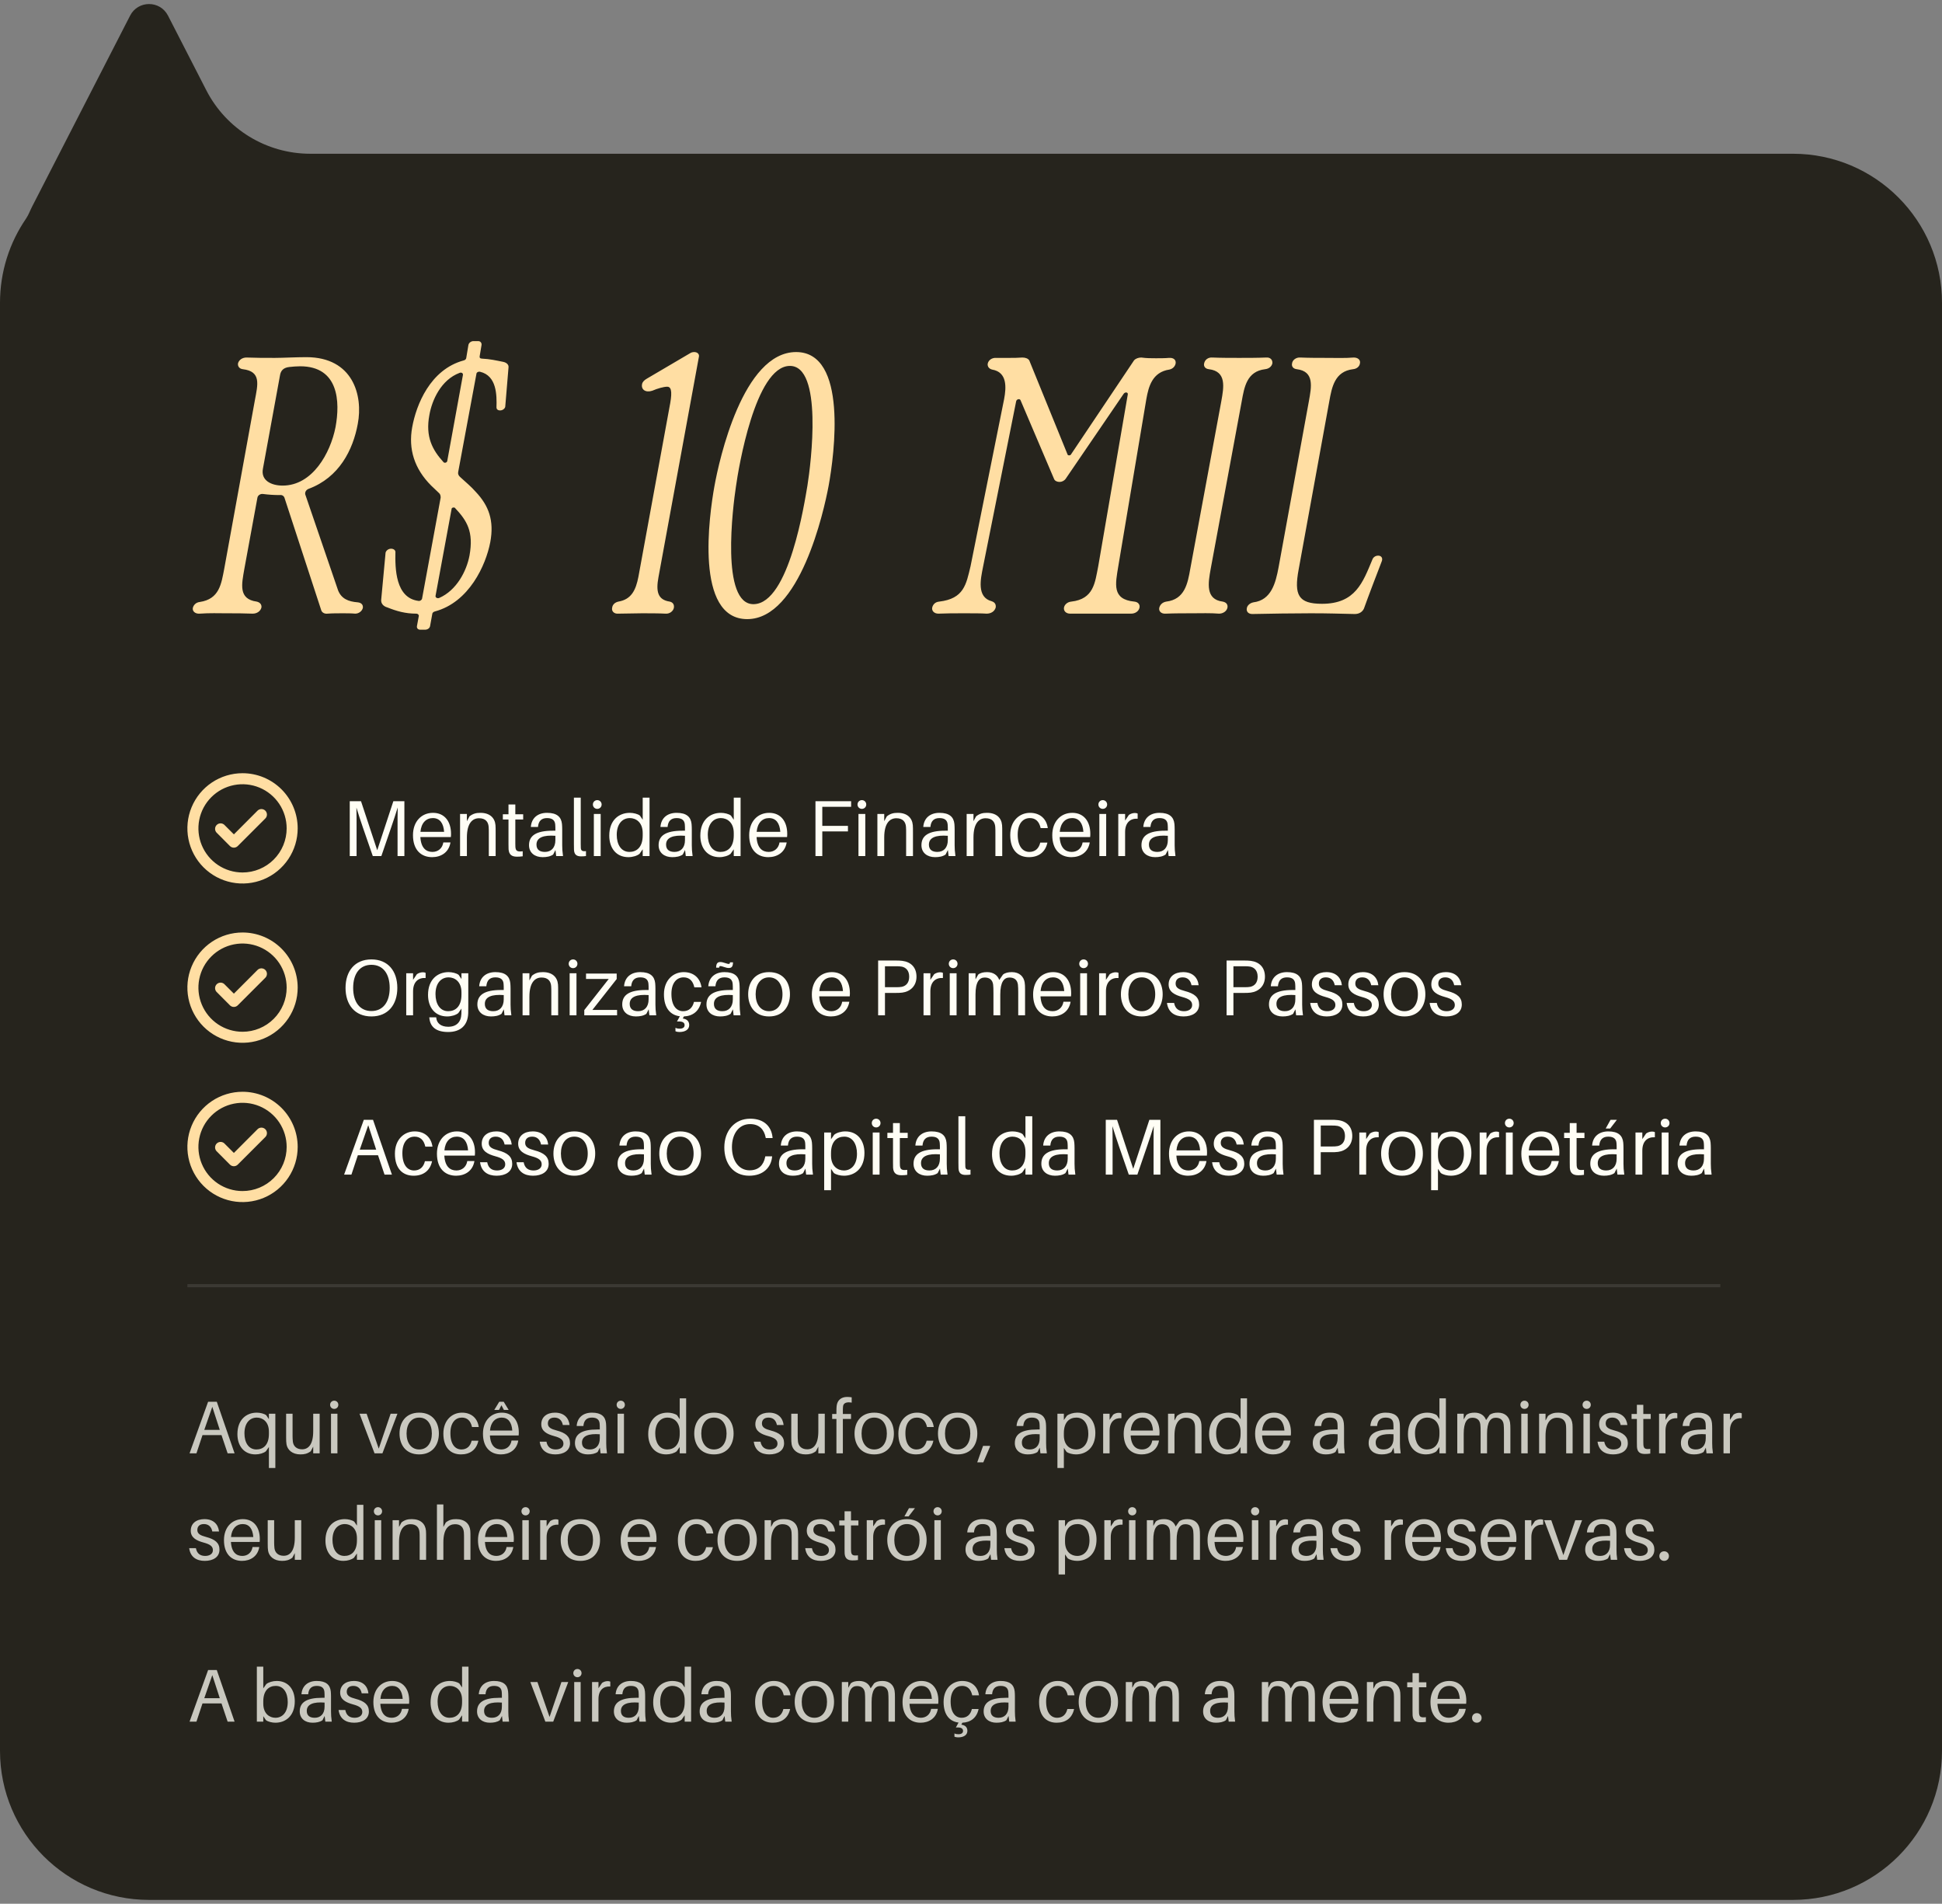 <svg xmlns="http://www.w3.org/2000/svg" width="456" height="447" viewBox="0 0 456 447" fill="none"><rect x="0" y="0" width="456" height="447" fill="#808080" stroke="none"/><path fill-rule="evenodd" clip-rule="evenodd" d="M39.448 3.668C37.589 0.045 32.411 0.045 30.552 3.668L7.561 48.467V48.467C7.069 49.425 6.706 50.465 6.098 51.354C2.251 56.975 0 63.775 0 71.1V411.1C0 430.43 15.67 446.1 35 446.1H421C440.33 446.1 456 430.43 456 411.1V71.1C456 51.77 440.33 36.1 421 36.1H72.848C62.561 36.1 53.139 30.345 48.442 21.193L39.448 3.668Z" fill="#26241D"></path><path d="M52.01 336.963H47.548L46.126 341.25H44.509L48.866 329.129H50.904L55.084 341.25H53.451L52.01 336.963ZM47.97 335.734H51.606L49.85 330.323L47.97 335.734ZM64.653 331.939V344.693H63.142V339.756L62.439 340.758C61.912 341.197 60.928 341.496 59.98 341.496C57.257 341.496 55.746 339.458 55.746 336.735C55.746 333.292 57.889 331.693 60.296 331.693C61.069 331.693 62.053 331.922 62.527 332.308L63.142 333.222V331.939H64.653ZM60.208 340.336C61.754 340.336 63.142 339.352 63.142 336.682V336.173C63.142 333.766 61.631 332.853 60.296 332.853C58.662 332.853 57.398 334.118 57.398 336.559C57.398 338.667 58.346 340.336 60.208 340.336ZM75.056 331.939V341.25H73.545V339.669L72.966 340.758C72.175 341.337 71.49 341.496 70.541 341.496C68.609 341.496 67.485 340.406 67.274 339.124C67.204 338.65 67.186 338.281 67.186 337.526V331.939H68.697V337.244C68.697 337.543 68.715 338.053 68.767 338.527C68.908 339.581 69.663 340.301 70.928 340.301C72.386 340.301 73.545 339.212 73.545 336.032V331.939H75.056ZM78.478 328.883C79.022 328.883 79.444 329.304 79.444 329.849C79.444 330.394 79.022 330.815 78.478 330.815C77.933 330.815 77.512 330.394 77.512 329.849C77.512 329.304 77.933 328.883 78.478 328.883ZM79.233 341.25H77.723V331.939H79.233V341.25ZM93.323 331.939L89.793 341.25H87.948L84.417 331.939H86.086L88.932 340.143L91.725 331.939H93.323ZM98.433 331.693C101.595 331.693 103.053 333.96 103.053 336.594C103.053 339.212 101.595 341.496 98.433 341.496C95.271 341.496 93.813 339.212 93.813 336.594C93.813 333.96 95.271 331.693 98.433 331.693ZM98.433 340.336C100.312 340.336 101.402 338.773 101.402 336.594C101.402 334.399 100.312 332.853 98.433 332.853C96.553 332.853 95.464 334.399 95.464 336.594C95.464 338.773 96.553 340.336 98.433 340.336ZM108.48 331.693C110.711 331.693 112.134 333.028 112.415 335.066H110.834C110.5 333.573 109.692 332.853 108.445 332.853C106.987 332.853 105.757 333.995 105.757 336.507C105.757 339.212 106.952 340.336 108.339 340.336C109.569 340.336 110.43 339.634 110.746 338.281H112.327C111.87 340.442 110.324 341.496 108.251 341.496C105.898 341.496 104.106 340.02 104.106 336.612C104.106 333.468 106.143 331.693 108.48 331.693ZM117.163 331.061H116.056L117.233 329.129H118.27L119.447 331.061H118.322L117.743 329.954L117.163 331.061ZM121.818 336.331C121.818 336.472 121.818 336.717 121.783 337.051H115.037C115.178 339.511 116.337 340.336 117.707 340.336C118.92 340.336 119.903 339.581 120.114 338.246H121.695C121.326 340.494 119.552 341.496 117.637 341.496C115.213 341.496 113.404 339.915 113.404 336.63C113.404 333.608 115.283 331.693 117.83 331.693C120.395 331.693 121.818 333.608 121.818 336.331ZM117.795 332.853C116.32 332.853 115.231 333.907 115.055 335.892H120.29C120.149 333.96 119.324 332.853 117.795 332.853ZM130.314 331.693C132.405 331.693 133.546 332.888 133.74 334.592H132.159C131.948 333.503 131.28 332.853 130.191 332.853C129.137 332.853 128.645 333.433 128.645 334.241C128.645 335.172 129.418 335.541 130.683 335.874C132.826 336.436 133.845 337.28 133.845 338.861C133.845 340.617 132.352 341.496 130.384 341.496C128.47 341.496 127.012 340.617 126.731 338.509H128.312C128.557 339.862 129.418 340.336 130.49 340.336C131.491 340.336 132.299 339.879 132.299 338.984C132.299 338.088 131.667 337.613 130.103 337.192C128.434 336.735 127.099 336.05 127.099 334.416C127.099 332.712 128.399 331.693 130.314 331.693ZM141.012 341.25L140.854 339.915L140.344 340.916C139.712 341.355 138.904 341.496 138.008 341.496C136.322 341.496 135.004 340.565 135.004 338.843C135.004 336.735 136.585 335.646 140.239 335.646H140.836V335.4C140.836 334.996 140.836 334.627 140.801 334.276C140.731 333.415 140.239 332.853 138.992 332.853C137.727 332.853 137.095 333.538 136.989 334.82H135.408C135.549 332.835 136.936 331.693 138.992 331.693C141.205 331.693 142.136 332.624 142.294 334.153C142.329 334.522 142.347 334.978 142.347 335.382V338.878C142.347 339.581 142.382 340.213 142.523 341.25H141.012ZM138.517 340.336C139.923 340.336 140.836 339.405 140.836 337.719V336.77C138.271 336.577 136.655 337.121 136.655 338.72C136.655 339.844 137.376 340.336 138.517 340.336ZM145.759 328.883C146.304 328.883 146.725 329.304 146.725 329.849C146.725 330.394 146.304 330.815 145.759 330.815C145.215 330.815 144.793 330.394 144.793 329.849C144.793 329.304 145.215 328.883 145.759 328.883ZM146.515 341.25H145.004V331.939H146.515V341.25ZM161.114 328.338V341.25H159.603V339.756L158.901 340.758C158.374 341.197 157.39 341.496 156.441 341.496C153.719 341.496 152.208 339.458 152.208 336.735C152.208 333.292 154.351 331.693 156.758 331.693C157.531 331.693 158.514 331.922 158.989 332.308L159.603 333.222V328.338H161.114ZM156.67 340.336C158.216 340.336 159.603 339.352 159.603 336.682V336.173C159.603 333.766 158.093 332.853 156.758 332.853C155.124 332.853 153.859 334.118 153.859 336.559C153.859 338.667 154.808 340.336 156.67 340.336ZM167.635 331.693C170.797 331.693 172.255 333.96 172.255 336.594C172.255 339.212 170.797 341.496 167.635 341.496C164.474 341.496 163.015 339.212 163.015 336.594C163.015 333.96 164.474 331.693 167.635 331.693ZM167.635 340.336C169.515 340.336 170.604 338.773 170.604 336.594C170.604 334.399 169.515 332.853 167.635 332.853C165.756 332.853 164.667 334.399 164.667 336.594C164.667 338.773 165.756 340.336 167.635 340.336ZM180.578 331.693C182.668 331.693 183.81 332.888 184.003 334.592H182.422C182.211 333.503 181.544 332.853 180.455 332.853C179.401 332.853 178.909 333.433 178.909 334.241C178.909 335.172 179.682 335.541 180.947 335.874C183.09 336.436 184.109 337.28 184.109 338.861C184.109 340.617 182.616 341.496 180.648 341.496C178.733 341.496 177.275 340.617 176.994 338.509H178.575C178.821 339.862 179.682 340.336 180.753 340.336C181.755 340.336 182.563 339.879 182.563 338.984C182.563 338.088 181.93 337.613 180.367 337.192C178.698 336.735 177.363 336.05 177.363 334.416C177.363 332.712 178.663 331.693 180.578 331.693ZM193.665 331.939V341.25H192.154V339.669L191.574 340.758C190.784 341.337 190.099 341.496 189.15 341.496C187.218 341.496 186.093 340.406 185.883 339.124C185.812 338.65 185.795 338.281 185.795 337.526V331.939H187.306V337.244C187.306 337.543 187.323 338.053 187.376 338.527C187.516 339.581 188.272 340.301 189.536 340.301C190.994 340.301 192.154 339.212 192.154 336.032V331.939H193.665ZM197.965 330.148C197.93 330.394 197.912 330.833 197.912 331.096V332.01H199.827V333.169H197.912V341.25H196.401V333.169H195.4V332.01H196.401V331.237C196.401 330.885 196.419 330.429 196.454 330.112C196.612 328.76 197.526 328.004 198.913 328.004C199.3 328.004 199.669 328.04 199.985 328.092V329.34C198.843 329.129 198.088 329.392 197.965 330.148ZM205.273 331.693C208.435 331.693 209.893 333.96 209.893 336.594C209.893 339.212 208.435 341.496 205.273 341.496C202.111 341.496 200.653 339.212 200.653 336.594C200.653 333.96 202.111 331.693 205.273 331.693ZM205.273 340.336C207.153 340.336 208.242 338.773 208.242 336.594C208.242 334.399 207.153 332.853 205.273 332.853C203.394 332.853 202.304 334.399 202.304 336.594C202.304 338.773 203.394 340.336 205.273 340.336ZM215.32 331.693C217.551 331.693 218.974 333.028 219.255 335.066H217.674C217.34 333.573 216.532 332.853 215.285 332.853C213.827 332.853 212.597 333.995 212.597 336.507C212.597 339.212 213.792 340.336 215.18 340.336C216.409 340.336 217.27 339.634 217.586 338.281H219.167C218.711 340.442 217.165 341.496 215.092 341.496C212.738 341.496 210.946 340.02 210.946 336.612C210.946 333.468 212.984 331.693 215.32 331.693ZM224.864 331.693C228.026 331.693 229.484 333.96 229.484 336.594C229.484 339.212 228.026 341.496 224.864 341.496C221.702 341.496 220.244 339.212 220.244 336.594C220.244 333.96 221.702 331.693 224.864 331.693ZM224.864 340.336C226.744 340.336 227.833 338.773 227.833 336.594C227.833 334.399 226.744 332.853 224.864 332.853C222.984 332.853 221.895 334.399 221.895 336.594C221.895 338.773 222.984 340.336 224.864 340.336ZM232.469 339.669L230.888 343.358H229.465L230.836 339.493H232.469V339.669ZM244.301 341.25L244.143 339.915L243.634 340.916C243.001 341.355 242.193 341.496 241.297 341.496C239.611 341.496 238.293 340.565 238.293 338.843C238.293 336.735 239.874 335.646 243.528 335.646H244.125V335.4C244.125 334.996 244.125 334.627 244.09 334.276C244.02 333.415 243.528 332.853 242.281 332.853C241.016 332.853 240.384 333.538 240.278 334.82H238.697C238.838 332.835 240.226 331.693 242.281 331.693C244.494 331.693 245.425 332.624 245.584 334.153C245.619 334.522 245.636 334.978 245.636 335.382V338.878C245.636 339.581 245.671 340.213 245.812 341.25H244.301ZM241.807 340.336C243.212 340.336 244.125 339.405 244.125 337.719V336.77C241.561 336.577 239.945 337.121 239.945 338.72C239.945 339.844 240.665 340.336 241.807 340.336ZM252.966 331.693C255.689 331.693 257.199 333.731 257.199 336.454C257.199 339.897 255.056 341.496 252.65 341.496C251.877 341.496 250.893 341.267 250.419 340.881L249.804 339.967V344.693H248.293V331.939H249.804V333.433L250.507 332.431C251.034 331.992 252.017 331.693 252.966 331.693ZM252.65 340.336C254.283 340.336 255.548 339.071 255.548 336.63C255.548 334.522 254.6 332.853 252.738 332.853C251.192 332.853 249.804 333.837 249.804 336.507V337.016C249.804 339.423 251.315 340.336 252.65 340.336ZM262.686 331.729C262.932 331.729 263.143 331.764 263.318 331.852V332.993C261.737 332.888 260.543 333.819 260.543 335.945V341.25H259.032V331.939H260.543V333.397L261.386 332.15C261.772 331.887 262.247 331.729 262.686 331.729ZM272.266 336.331C272.266 336.472 272.266 336.717 272.231 337.051H265.485C265.626 339.511 266.785 340.336 268.155 340.336C269.368 340.336 270.351 339.581 270.562 338.246H272.143C271.774 340.494 270 341.496 268.085 341.496C265.661 341.496 263.852 339.915 263.852 336.63C263.852 333.608 265.731 331.693 268.278 331.693C270.843 331.693 272.266 333.608 272.266 336.331ZM268.243 332.853C266.768 332.853 265.679 333.907 265.503 335.892H270.738C270.597 333.96 269.772 332.853 268.243 332.853ZM282.1 334.416C282.135 334.891 282.135 335.259 282.135 336.015V341.25H280.625V336.12C280.625 335.646 280.625 335.259 280.59 334.785C280.502 333.696 279.904 332.888 278.464 332.888C277.006 332.888 275.776 333.977 275.776 337.157V341.25H274.266V331.939H275.776V333.538L276.356 332.466C277.147 331.852 277.832 331.693 278.78 331.693C280.818 331.693 281.96 332.783 282.1 334.416ZM292.812 328.338V341.25H291.301V339.756L290.599 340.758C290.072 341.197 289.088 341.496 288.139 341.496C285.416 341.496 283.906 339.458 283.906 336.735C283.906 333.292 286.049 331.693 288.455 331.693C289.228 331.693 290.212 331.922 290.686 332.308L291.301 333.222V328.338H292.812ZM288.368 340.336C289.913 340.336 291.301 339.352 291.301 336.682V336.173C291.301 333.766 289.79 332.853 288.455 332.853C286.822 332.853 285.557 334.118 285.557 336.559C285.557 338.667 286.505 340.336 288.368 340.336ZM303.128 336.331C303.128 336.472 303.128 336.717 303.092 337.051H296.347C296.487 339.511 297.647 340.336 299.017 340.336C300.229 340.336 301.213 339.581 301.424 338.246H303.005C302.636 340.494 300.861 341.496 298.947 341.496C296.523 341.496 294.713 339.915 294.713 336.63C294.713 333.608 296.593 331.693 299.14 331.693C301.705 331.693 303.128 333.608 303.128 336.331ZM299.105 332.853C297.629 332.853 296.54 333.907 296.364 335.892H301.599C301.459 333.96 300.633 332.853 299.105 332.853ZM314.259 341.25L314.1 339.915L313.591 340.916C312.959 341.355 312.151 341.496 311.255 341.496C309.568 341.496 308.251 340.565 308.251 338.843C308.251 336.735 309.832 335.646 313.486 335.646H314.083V335.4C314.083 334.996 314.083 334.627 314.048 334.276C313.978 333.415 313.486 332.853 312.238 332.853C310.974 332.853 310.341 333.538 310.236 334.82H308.655C308.795 332.835 310.183 331.693 312.238 331.693C314.452 331.693 315.383 332.624 315.541 334.153C315.576 334.522 315.594 334.978 315.594 335.382V338.878C315.594 339.581 315.629 340.213 315.769 341.25H314.259ZM311.764 340.336C313.169 340.336 314.083 339.405 314.083 337.719V336.77C311.518 336.577 309.902 337.121 309.902 338.72C309.902 339.844 310.622 340.336 311.764 340.336ZM327.382 341.25L327.224 339.915L326.715 340.916C326.082 341.355 325.274 341.496 324.378 341.496C322.692 341.496 321.374 340.565 321.374 338.843C321.374 336.735 322.955 335.646 326.609 335.646H327.206V335.4C327.206 334.996 327.206 334.627 327.171 334.276C327.101 333.415 326.609 332.853 325.362 332.853C324.097 332.853 323.465 333.538 323.359 334.82H321.778C321.919 332.835 323.307 331.693 325.362 331.693C327.575 331.693 328.506 332.624 328.664 334.153C328.7 334.522 328.717 334.978 328.717 335.382V338.878C328.717 339.581 328.752 340.213 328.893 341.25H327.382ZM324.888 340.336C326.293 340.336 327.206 339.405 327.206 337.719V336.77C324.642 336.577 323.026 337.121 323.026 338.72C323.026 339.844 323.746 340.336 324.888 340.336ZM339.507 328.338V341.25H337.997V339.756L337.294 340.758C336.767 341.197 335.783 341.496 334.835 341.496C332.112 341.496 330.601 339.458 330.601 336.735C330.601 333.292 332.744 331.693 335.151 331.693C335.924 331.693 336.908 331.922 337.382 332.308L337.997 333.222V328.338H339.507ZM335.063 340.336C336.609 340.336 337.997 339.352 337.997 336.682V336.173C337.997 333.766 336.486 332.853 335.151 332.853C333.517 332.853 332.252 334.118 332.252 336.559C332.252 338.667 333.201 340.336 335.063 340.336ZM354.566 333.96C354.636 334.434 354.654 334.803 354.654 335.558V341.25H353.143V336.261C353.143 335.435 353.126 334.926 353.073 334.451C352.932 333.397 352.265 332.888 351.211 332.888C350.034 332.888 349.173 333.819 349.173 336.647V341.25H347.662V336.261C347.662 335.435 347.645 334.926 347.592 334.451C347.452 333.397 346.784 332.888 345.73 332.888C344.553 332.888 343.692 333.819 343.692 336.647V341.25H342.182V331.939H343.692V333.292L344.29 332.238C344.764 331.852 345.431 331.693 346.257 331.693C347.68 331.693 348.593 332.414 348.945 333.433L349.77 332.238C350.245 331.852 350.912 331.693 351.738 331.693C353.407 331.693 354.355 332.677 354.566 333.96ZM357.965 328.883C358.509 328.883 358.931 329.304 358.931 329.849C358.931 330.394 358.509 330.815 357.965 330.815C357.42 330.815 356.998 330.394 356.998 329.849C356.998 329.304 357.42 328.883 357.965 328.883ZM358.72 341.25H357.209V331.939H358.72V341.25ZM369.23 334.416C369.265 334.891 369.265 335.259 369.265 336.015V341.25H367.754V336.12C367.754 335.646 367.754 335.259 367.719 334.785C367.631 333.696 367.034 332.888 365.593 332.888C364.135 332.888 362.906 333.977 362.906 337.157V341.25H361.395V331.939H362.906V333.538L363.485 332.466C364.276 331.852 364.961 331.693 365.91 331.693C367.947 331.693 369.089 332.783 369.23 334.416ZM372.563 328.883C373.108 328.883 373.53 329.304 373.53 329.849C373.53 330.394 373.108 330.815 372.563 330.815C372.019 330.815 371.597 330.394 371.597 329.849C371.597 329.304 372.019 328.883 372.563 328.883ZM373.319 341.25H371.808V331.939H373.319V341.25ZM378.699 331.693C380.789 331.693 381.931 332.888 382.125 334.592H380.544C380.333 333.503 379.665 332.853 378.576 332.853C377.522 332.853 377.03 333.433 377.03 334.241C377.03 335.172 377.803 335.541 379.068 335.874C381.211 336.436 382.23 337.28 382.23 338.861C382.23 340.617 380.737 341.496 378.769 341.496C376.855 341.496 375.397 340.617 375.115 338.509H376.696C376.942 339.862 377.803 340.336 378.875 340.336C379.876 340.336 380.684 339.879 380.684 338.984C380.684 338.088 380.052 337.613 378.488 337.192C376.819 336.735 375.484 336.05 375.484 334.416C375.484 332.712 376.784 331.693 378.699 331.693ZM385.866 333.169V338.527C385.866 338.843 385.866 339.001 385.884 339.247C385.954 340.143 386.323 340.336 387.5 340.196V341.302C387.06 341.373 386.639 341.39 386.217 341.39C385.058 341.39 384.461 340.916 384.373 339.756C384.355 339.511 384.355 339.124 384.355 338.597V333.169H383.108V332.01H384.355V329.849H385.866V332.01H387.605V333.169H385.866ZM393.217 331.729C393.463 331.729 393.674 331.764 393.85 331.852V332.993C392.269 332.888 391.074 333.819 391.074 335.945V341.25H389.563V331.939H391.074V333.397L391.917 332.15C392.304 331.887 392.778 331.729 393.217 331.729ZM400.702 341.25L400.544 339.915L400.034 340.916C399.402 341.355 398.594 341.496 397.698 341.496C396.012 341.496 394.694 340.565 394.694 338.843C394.694 336.735 396.275 335.646 399.929 335.646H400.526V335.4C400.526 334.996 400.526 334.627 400.491 334.276C400.421 333.415 399.929 332.853 398.682 332.853C397.417 332.853 396.784 333.538 396.679 334.82H395.098C395.239 332.835 396.626 331.693 398.682 331.693C400.895 331.693 401.826 332.624 401.984 334.153C402.019 334.522 402.037 334.978 402.037 335.382V338.878C402.037 339.581 402.072 340.213 402.213 341.25H400.702ZM398.207 340.336C399.613 340.336 400.526 339.405 400.526 337.719V336.77C397.961 336.577 396.345 337.121 396.345 338.72C396.345 339.844 397.066 340.336 398.207 340.336ZM408.348 331.729C408.594 331.729 408.804 331.764 408.98 331.852V332.993C407.399 332.888 406.205 333.819 406.205 335.945V341.25H404.694V331.939H406.205V333.397L407.048 332.15C407.434 331.887 407.909 331.729 408.348 331.729ZM48.005 356.693C50.096 356.693 51.237 357.888 51.431 359.592H49.85C49.639 358.503 48.971 357.853 47.882 357.853C46.828 357.853 46.336 358.433 46.336 359.241C46.336 360.172 47.109 360.541 48.374 360.874C50.517 361.436 51.536 362.28 51.536 363.861C51.536 365.617 50.043 366.496 48.075 366.496C46.161 366.496 44.703 365.617 44.422 363.509H46.003C46.248 364.862 47.109 365.336 48.181 365.336C49.182 365.336 49.99 364.879 49.99 363.984C49.99 363.088 49.358 362.613 47.794 362.192C46.126 361.735 44.791 361.05 44.791 359.416C44.791 357.712 46.09 356.693 48.005 356.693ZM61.004 361.331C61.004 361.472 61.004 361.717 60.969 362.051H54.224C54.364 364.511 55.523 365.336 56.894 365.336C58.106 365.336 59.089 364.581 59.3 363.246H60.881C60.512 365.494 58.738 366.496 56.823 366.496C54.399 366.496 52.59 364.915 52.59 361.63C52.59 358.608 54.469 356.693 57.017 356.693C59.581 356.693 61.004 358.608 61.004 361.331ZM56.981 357.853C55.506 357.853 54.417 358.907 54.241 360.892H59.476C59.335 358.96 58.51 357.853 56.981 357.853ZM70.733 356.939V366.25H69.222V364.669L68.643 365.758C67.852 366.337 67.167 366.496 66.218 366.496C64.286 366.496 63.162 365.406 62.951 364.124C62.881 363.65 62.863 363.281 62.863 362.526V356.939H64.374V362.244C64.374 362.543 64.391 363.053 64.444 363.527C64.585 364.581 65.34 365.301 66.605 365.301C68.063 365.301 69.222 364.212 69.222 361.032V356.939H70.733ZM85.324 353.338V366.25H83.813V364.756L83.111 365.758C82.584 366.197 81.6 366.496 80.651 366.496C77.929 366.496 76.418 364.458 76.418 361.735C76.418 358.292 78.561 356.693 80.968 356.693C81.74 356.693 82.724 356.922 83.198 357.308L83.813 358.222V353.338H85.324ZM80.88 365.336C82.426 365.336 83.813 364.352 83.813 361.682V361.173C83.813 358.766 82.303 357.853 80.968 357.853C79.334 357.853 78.069 359.118 78.069 361.559C78.069 363.667 79.018 365.336 80.88 365.336ZM88.754 353.883C89.298 353.883 89.72 354.304 89.72 354.849C89.72 355.394 89.298 355.815 88.754 355.815C88.209 355.815 87.787 355.394 87.787 354.849C87.787 354.304 88.209 353.883 88.754 353.883ZM89.509 366.25H87.998V356.939H89.509V366.25ZM100.019 359.416C100.054 359.891 100.054 360.259 100.054 361.015V366.25H98.543V361.12C98.543 360.646 98.543 360.259 98.508 359.785C98.42 358.696 97.823 357.888 96.382 357.888C94.924 357.888 93.695 358.977 93.695 362.157V366.25H92.184V356.939H93.695V358.538L94.275 357.466C95.065 356.852 95.75 356.693 96.699 356.693C98.736 356.693 99.878 357.783 100.019 359.416ZM110.432 359.416C110.467 359.891 110.467 360.259 110.467 361.015V366.25H108.956V361.12C108.956 360.646 108.956 360.259 108.921 359.785C108.833 358.696 108.236 357.853 106.796 357.888C105.337 357.923 104.108 358.977 104.108 362.157V366.25H102.597V353.25H104.108V358.538L104.688 357.466C105.478 356.852 106.163 356.693 107.112 356.693C109.149 356.693 110.291 357.783 110.432 359.416ZM120.652 361.331C120.652 361.472 120.652 361.717 120.616 362.051H113.871C114.011 364.511 115.171 365.336 116.541 365.336C117.753 365.336 118.737 364.581 118.948 363.246H120.529C120.16 365.494 118.385 366.496 116.471 366.496C114.047 366.496 112.237 364.915 112.237 361.63C112.237 358.608 114.117 356.693 116.664 356.693C119.229 356.693 120.652 358.608 120.652 361.331ZM116.629 357.853C115.153 357.853 114.064 358.907 113.888 360.892H119.123C118.983 358.96 118.157 357.853 116.629 357.853ZM123.406 353.883C123.951 353.883 124.373 354.304 124.373 354.849C124.373 355.394 123.951 355.815 123.406 355.815C122.862 355.815 122.44 355.394 122.44 354.849C122.44 354.304 122.862 353.883 123.406 353.883ZM124.162 366.25H122.651V356.939H124.162V366.25ZM130.491 356.729C130.737 356.729 130.947 356.764 131.123 356.852V357.993C129.542 357.888 128.348 358.819 128.348 360.945V366.25H126.837V356.939H128.348V358.397L129.191 357.15C129.577 356.887 130.052 356.729 130.491 356.729ZM136.276 356.693C139.438 356.693 140.896 358.96 140.896 361.594C140.896 364.212 139.438 366.496 136.276 366.496C133.114 366.496 131.656 364.212 131.656 361.594C131.656 358.96 133.114 356.693 136.276 356.693ZM136.276 365.336C138.156 365.336 139.245 363.773 139.245 361.594C139.245 359.399 138.156 357.853 136.276 357.853C134.397 357.853 133.308 359.399 133.308 361.594C133.308 363.773 134.397 365.336 136.276 365.336ZM154.155 361.331C154.155 361.472 154.155 361.717 154.12 362.051H147.374C147.515 364.511 148.674 365.336 150.044 365.336C151.256 365.336 152.24 364.581 152.451 363.246H154.032C153.663 365.494 151.889 366.496 149.974 366.496C147.55 366.496 145.741 364.915 145.741 361.63C145.741 358.608 147.62 356.693 150.167 356.693C152.732 356.693 154.155 358.608 154.155 361.331ZM150.132 357.853C148.657 357.853 147.567 358.907 147.392 360.892H152.627C152.486 358.96 151.66 357.853 150.132 357.853ZM163.547 356.693C165.778 356.693 167.201 358.028 167.482 360.066H165.901C165.567 358.573 164.759 357.853 163.512 357.853C162.054 357.853 160.824 358.995 160.824 361.507C160.824 364.212 162.019 365.336 163.406 365.336C164.636 365.336 165.497 364.634 165.813 363.281H167.394C166.937 365.442 165.391 366.496 163.319 366.496C160.965 366.496 159.173 365.02 159.173 361.612C159.173 358.468 161.211 356.693 163.547 356.693ZM173.091 356.693C176.253 356.693 177.711 358.96 177.711 361.594C177.711 364.212 176.253 366.496 173.091 366.496C169.929 366.496 168.471 364.212 168.471 361.594C168.471 358.96 169.929 356.693 173.091 356.693ZM173.091 365.336C174.97 365.336 176.059 363.773 176.059 361.594C176.059 359.399 174.97 357.853 173.091 357.853C171.211 357.853 170.122 359.399 170.122 361.594C170.122 363.773 171.211 365.336 173.091 365.336ZM187.371 359.416C187.406 359.891 187.406 360.259 187.406 361.015V366.25H185.896V361.12C185.896 360.646 185.896 360.259 185.861 359.785C185.773 358.696 185.175 357.888 183.735 357.888C182.277 357.888 181.047 358.977 181.047 362.157V366.25H179.537V356.939H181.047V358.538L181.627 357.466C182.417 356.852 183.103 356.693 184.051 356.693C186.089 356.693 187.231 357.783 187.371 359.416ZM192.655 356.693C194.745 356.693 195.887 357.888 196.08 359.592H194.499C194.288 358.503 193.621 357.853 192.532 357.853C191.478 357.853 190.986 358.433 190.986 359.241C190.986 360.172 191.759 360.541 193.024 360.874C195.167 361.436 196.186 362.28 196.186 363.861C196.186 365.617 194.693 366.496 192.725 366.496C190.81 366.496 189.352 365.617 189.071 363.509H190.652C190.898 364.862 191.759 365.336 192.83 365.336C193.832 365.336 194.64 364.879 194.64 363.984C194.64 363.088 194.007 362.613 192.444 362.192C190.775 361.735 189.44 361.05 189.44 359.416C189.44 357.712 190.74 356.693 192.655 356.693ZM199.822 358.169V363.527C199.822 363.843 199.822 364.001 199.839 364.247C199.91 365.143 200.278 365.336 201.455 365.196V366.302C201.016 366.373 200.595 366.39 200.173 366.39C199.014 366.39 198.416 365.916 198.329 364.756C198.311 364.511 198.311 364.124 198.311 363.597V358.169H197.064V357.01H198.311V354.849H199.822V357.01H201.561V358.169H199.822ZM207.173 356.729C207.419 356.729 207.63 356.764 207.805 356.852V357.993C206.224 357.888 205.03 358.819 205.03 360.945V366.25H203.519V356.939H205.03V358.397L205.873 357.15C206.259 356.887 206.734 356.729 207.173 356.729ZM213.345 356.061H212.361L213.433 354.129H214.838L213.345 356.061ZM212.959 356.693C216.121 356.693 217.579 358.96 217.579 361.594C217.579 364.212 216.121 366.496 212.959 366.496C209.797 366.496 208.339 364.212 208.339 361.594C208.339 358.96 209.797 356.693 212.959 356.693ZM212.959 365.336C214.838 365.336 215.927 363.773 215.927 361.594C215.927 359.399 214.838 357.853 212.959 357.853C211.079 357.853 209.99 359.399 209.99 361.594C209.99 363.773 211.079 365.336 212.959 365.336ZM220.16 353.883C220.704 353.883 221.126 354.304 221.126 354.849C221.126 355.394 220.704 355.815 220.16 355.815C219.615 355.815 219.194 355.394 219.194 354.849C219.194 354.304 219.615 353.883 220.16 353.883ZM220.915 366.25H219.404V356.939H220.915V366.25ZM232.722 366.25L232.564 364.915L232.054 365.916C231.422 366.355 230.614 366.496 229.718 366.496C228.031 366.496 226.714 365.565 226.714 363.843C226.714 361.735 228.295 360.646 231.949 360.646H232.546V360.4C232.546 359.996 232.546 359.627 232.511 359.276C232.441 358.415 231.949 357.853 230.701 357.853C229.437 357.853 228.804 358.538 228.699 359.82H227.118C227.258 357.835 228.646 356.693 230.701 356.693C232.915 356.693 233.846 357.624 234.004 359.153C234.039 359.522 234.057 359.978 234.057 360.382V363.878C234.057 364.581 234.092 365.213 234.232 366.25H232.722ZM230.227 365.336C231.633 365.336 232.546 364.405 232.546 362.719V361.77C229.981 361.577 228.365 362.121 228.365 363.72C228.365 364.844 229.085 365.336 230.227 365.336ZM239.419 356.693C241.509 356.693 242.651 357.888 242.844 359.592H241.263C241.053 358.503 240.385 357.853 239.296 357.853C238.242 357.853 237.75 358.433 237.75 359.241C237.75 360.172 238.523 360.541 239.788 360.874C241.931 361.436 242.95 362.28 242.95 363.861C242.95 365.617 241.457 366.496 239.489 366.496C237.574 366.496 236.116 365.617 235.835 363.509H237.416C237.662 364.862 238.523 365.336 239.595 365.336C240.596 365.336 241.404 364.879 241.404 363.984C241.404 363.088 240.772 362.613 239.208 362.192C237.539 361.735 236.204 361.05 236.204 359.416C236.204 357.712 237.504 356.693 239.419 356.693ZM253.24 356.693C255.963 356.693 257.474 358.731 257.474 361.454C257.474 364.897 255.331 366.496 252.924 366.496C252.151 366.496 251.167 366.267 250.693 365.881L250.078 364.967V369.693H248.568V356.939H250.078V358.433L250.781 357.431C251.308 356.992 252.292 356.693 253.24 356.693ZM252.924 365.336C254.558 365.336 255.823 364.071 255.823 361.63C255.823 359.522 254.874 357.853 253.012 357.853C251.466 357.853 250.078 358.837 250.078 361.507V362.016C250.078 364.423 251.589 365.336 252.924 365.336ZM262.96 356.729C263.206 356.729 263.417 356.764 263.593 356.852V357.993C262.012 357.888 260.817 358.819 260.817 360.945V366.25H259.307V356.939H260.817V358.397L261.66 357.15C262.047 356.887 262.521 356.729 262.96 356.729ZM265.86 353.883C266.405 353.883 266.826 354.304 266.826 354.849C266.826 355.394 266.405 355.815 265.86 355.815C265.316 355.815 264.894 355.394 264.894 354.849C264.894 354.304 265.316 353.883 265.86 353.883ZM266.616 366.25H265.105V356.939H266.616V366.25ZM281.675 358.96C281.745 359.434 281.763 359.803 281.763 360.558V366.25H280.252V361.261C280.252 360.435 280.235 359.926 280.182 359.451C280.041 358.397 279.374 357.888 278.32 357.888C277.143 357.888 276.282 358.819 276.282 361.647V366.25H274.771V361.261C274.771 360.435 274.754 359.926 274.701 359.451C274.561 358.397 273.893 357.888 272.839 357.888C271.662 357.888 270.801 358.819 270.801 361.647V366.25H269.291V356.939H270.801V358.292L271.399 357.238C271.873 356.852 272.54 356.693 273.366 356.693C274.789 356.693 275.702 357.414 276.054 358.433L276.879 357.238C277.354 356.852 278.021 356.693 278.847 356.693C280.516 356.693 281.464 357.677 281.675 358.96ZM291.96 361.331C291.96 361.472 291.96 361.717 291.925 362.051H285.179C285.32 364.511 286.479 365.336 287.849 365.336C289.061 365.336 290.045 364.581 290.256 363.246H291.837C291.468 365.494 289.694 366.496 287.779 366.496C285.355 366.496 283.545 364.915 283.545 361.63C283.545 358.608 285.425 356.693 287.972 356.693C290.537 356.693 291.96 358.608 291.96 361.331ZM287.937 357.853C286.461 357.853 285.372 358.907 285.197 360.892H290.431C290.291 358.96 289.465 357.853 287.937 357.853ZM294.715 353.883C295.259 353.883 295.681 354.304 295.681 354.849C295.681 355.394 295.259 355.815 294.715 355.815C294.17 355.815 293.749 355.394 293.749 354.849C293.749 354.304 294.17 353.883 294.715 353.883ZM295.47 366.25H293.959V356.939H295.47V366.25ZM301.799 356.729C302.045 356.729 302.256 356.764 302.431 356.852V357.993C300.85 357.888 299.656 358.819 299.656 360.945V366.25H298.145V356.939H299.656V358.397L300.499 357.15C300.886 356.887 301.36 356.729 301.799 356.729ZM309.284 366.25L309.126 364.915L308.616 365.916C307.984 366.355 307.176 366.496 306.28 366.496C304.593 366.496 303.276 365.565 303.276 363.843C303.276 361.735 304.857 360.646 308.511 360.646H309.108V360.4C309.108 359.996 309.108 359.627 309.073 359.276C309.003 358.415 308.511 357.853 307.264 357.853C305.999 357.853 305.366 358.538 305.261 359.82H303.68C303.82 357.835 305.208 356.693 307.264 356.693C309.477 356.693 310.408 357.624 310.566 359.153C310.601 359.522 310.619 359.978 310.619 360.382V363.878C310.619 364.581 310.654 365.213 310.794 366.25H309.284ZM306.789 365.336C308.195 365.336 309.108 364.405 309.108 362.719V361.77C306.543 361.577 304.927 362.121 304.927 363.72C304.927 364.844 305.647 365.336 306.789 365.336ZM315.981 356.693C318.071 356.693 319.213 357.888 319.406 359.592H317.825C317.615 358.503 316.947 357.853 315.858 357.853C314.804 357.853 314.312 358.433 314.312 359.241C314.312 360.172 315.085 360.541 316.35 360.874C318.493 361.436 319.512 362.28 319.512 363.861C319.512 365.617 318.019 366.496 316.051 366.496C314.136 366.496 312.678 365.617 312.397 363.509H313.978C314.224 364.862 315.085 365.336 316.157 365.336C317.158 365.336 317.966 364.879 317.966 363.984C317.966 363.088 317.334 362.613 315.77 362.192C314.101 361.735 312.766 361.05 312.766 359.416C312.766 357.712 314.066 356.693 315.981 356.693ZM328.784 356.729C329.029 356.729 329.24 356.764 329.416 356.852V357.993C327.835 357.888 326.64 358.819 326.64 360.945V366.25H325.13V356.939H326.64V358.397L327.484 357.15C327.87 356.887 328.344 356.729 328.784 356.729ZM338.364 361.331C338.364 361.472 338.364 361.717 338.328 362.051H331.583C331.723 364.511 332.883 365.336 334.253 365.336C335.465 365.336 336.449 364.581 336.66 363.246H338.241C337.872 365.494 336.098 366.496 334.183 366.496C331.759 366.496 329.949 364.915 329.949 361.63C329.949 358.608 331.829 356.693 334.376 356.693C336.941 356.693 338.364 358.608 338.364 361.331ZM334.341 357.853C332.865 357.853 331.776 358.907 331.6 360.892H336.835C336.695 358.96 335.869 357.853 334.341 357.853ZM343.068 356.693C345.159 356.693 346.301 357.888 346.494 359.592H344.913C344.702 358.503 344.035 357.853 342.945 357.853C341.891 357.853 341.4 358.433 341.4 359.241C341.4 360.172 342.173 360.541 343.437 360.874C345.58 361.436 346.599 362.28 346.599 363.861C346.599 365.617 345.106 366.496 343.139 366.496C341.224 366.496 339.766 365.617 339.485 363.509H341.066C341.312 364.862 342.173 365.336 343.244 365.336C344.245 365.336 345.053 364.879 345.053 363.984C345.053 363.088 344.421 362.613 342.858 362.192C341.189 361.735 339.854 361.05 339.854 359.416C339.854 357.712 341.154 356.693 343.068 356.693ZM356.067 361.331C356.067 361.472 356.067 361.717 356.032 362.051H349.287C349.427 364.511 350.587 365.336 351.957 365.336C353.169 365.336 354.153 364.581 354.363 363.246H355.944C355.576 365.494 353.801 366.496 351.887 366.496C349.462 366.496 347.653 364.915 347.653 361.63C347.653 358.608 349.533 356.693 352.08 356.693C354.645 356.693 356.067 358.608 356.067 361.331ZM352.045 357.853C350.569 357.853 349.48 358.907 349.304 360.892H354.539C354.399 358.96 353.573 357.853 352.045 357.853ZM361.721 356.729C361.967 356.729 362.178 356.764 362.353 356.852V357.993C360.772 357.888 359.578 358.819 359.578 360.945V366.25H358.067V356.939H359.578V358.397L360.421 357.15C360.807 356.887 361.282 356.729 361.721 356.729ZM371.489 356.939L367.958 366.25H366.114L362.583 356.939H364.252L367.098 365.143L369.891 356.939H371.489ZM378.229 366.25L378.071 364.915L377.561 365.916C376.929 366.355 376.121 366.496 375.225 366.496C373.539 366.496 372.221 365.565 372.221 363.843C372.221 361.735 373.802 360.646 377.456 360.646H378.053V360.4C378.053 359.996 378.053 359.627 378.018 359.276C377.948 358.415 377.456 357.853 376.209 357.853C374.944 357.853 374.312 358.538 374.206 359.82H372.625C372.766 357.835 374.154 356.693 376.209 356.693C378.422 356.693 379.353 357.624 379.511 359.153C379.546 359.522 379.564 359.978 379.564 360.382V363.878C379.564 364.581 379.599 365.213 379.74 366.25H378.229ZM375.735 365.336C377.14 365.336 378.053 364.405 378.053 362.719V361.77C375.489 361.577 373.872 362.121 373.872 363.72C373.872 364.844 374.593 365.336 375.735 365.336ZM384.926 356.693C387.017 356.693 388.159 357.888 388.352 359.592H386.771C386.56 358.503 385.892 357.853 384.803 357.853C383.749 357.853 383.257 358.433 383.257 359.241C383.257 360.172 384.03 360.541 385.295 360.874C387.438 361.436 388.457 362.28 388.457 363.861C388.457 365.617 386.964 366.496 384.997 366.496C383.082 366.496 381.624 365.617 381.343 363.509H382.924C383.17 364.862 384.03 365.336 385.102 365.336C386.103 365.336 386.911 364.879 386.911 363.984C386.911 363.088 386.279 362.613 384.715 362.192C383.047 361.735 381.712 361.05 381.712 359.416C381.712 357.712 383.012 356.693 384.926 356.693ZM390.758 364.247C391.408 364.247 391.882 364.721 391.882 365.371C391.882 366.021 391.408 366.496 390.758 366.496C390.108 366.496 389.634 366.021 389.634 365.371C389.634 364.721 390.108 364.247 390.758 364.247ZM52.01 399.963H47.548L46.126 404.25H44.509L48.866 392.129H50.904L55.084 404.25H53.451L52.01 399.963ZM47.97 398.734H51.606L49.85 393.323L47.97 398.734ZM64.983 394.693C67.706 394.693 69.217 396.731 69.217 399.454C69.217 402.897 67.073 404.496 64.667 404.496C63.894 404.496 62.91 404.267 62.436 403.881L61.821 402.967V404.25H60.31V391.338H61.821V396.433L62.524 395.431C63.051 394.992 64.034 394.693 64.983 394.693ZM64.667 403.336C66.301 403.336 67.565 402.071 67.565 399.63C67.565 397.522 66.617 395.853 64.755 395.853C63.209 395.853 61.821 396.837 61.821 399.507V400.016C61.821 402.423 63.332 403.336 64.667 403.336ZM76.39 404.25L76.231 402.915L75.722 403.916C75.09 404.355 74.282 404.496 73.386 404.496C71.699 404.496 70.382 403.565 70.382 401.843C70.382 399.735 71.963 398.646 75.617 398.646H76.214V398.4C76.214 397.996 76.214 397.627 76.179 397.276C76.109 396.415 75.617 395.853 74.369 395.853C73.105 395.853 72.472 396.538 72.367 397.82H70.786C70.926 395.835 72.314 394.693 74.369 394.693C76.583 394.693 77.514 395.624 77.672 397.153C77.707 397.522 77.725 397.978 77.725 398.382V401.878C77.725 402.581 77.76 403.213 77.9 404.25H76.39ZM73.895 403.336C75.3 403.336 76.214 402.405 76.214 400.719V399.77C73.649 399.577 72.033 400.121 72.033 401.72C72.033 402.844 72.753 403.336 73.895 403.336ZM83.087 394.693C85.177 394.693 86.319 395.888 86.512 397.592H84.931C84.721 396.503 84.053 395.853 82.964 395.853C81.91 395.853 81.418 396.433 81.418 397.241C81.418 398.172 82.191 398.541 83.456 398.874C85.599 399.436 86.618 400.28 86.618 401.861C86.618 403.617 85.124 404.496 83.157 404.496C81.242 404.496 79.784 403.617 79.503 401.509H81.084C81.33 402.862 82.191 403.336 83.263 403.336C84.264 403.336 85.072 402.879 85.072 401.984C85.072 401.088 84.439 400.613 82.876 400.192C81.207 399.735 79.872 399.05 79.872 397.416C79.872 395.712 81.172 394.693 83.087 394.693ZM96.086 399.331C96.086 399.472 96.086 399.717 96.051 400.051H89.305C89.446 402.511 90.605 403.336 91.975 403.336C93.187 403.336 94.171 402.581 94.382 401.246H95.963C95.594 403.494 93.82 404.496 91.905 404.496C89.481 404.496 87.671 402.915 87.671 399.63C87.671 396.608 89.551 394.693 92.098 394.693C94.663 394.693 96.086 396.608 96.086 399.331ZM92.063 395.853C90.588 395.853 89.498 396.907 89.323 398.892H94.558C94.417 396.96 93.591 395.853 92.063 395.853ZM110.01 391.338V404.25H108.499V402.756L107.797 403.758C107.27 404.197 106.286 404.496 105.337 404.496C102.614 404.496 101.104 402.458 101.104 399.735C101.104 396.292 103.247 394.693 105.653 394.693C106.426 394.693 107.41 394.922 107.884 395.308L108.499 396.222V391.338H110.01ZM105.566 403.336C107.111 403.336 108.499 402.352 108.499 399.682V399.173C108.499 396.766 106.988 395.853 105.653 395.853C104.02 395.853 102.755 397.118 102.755 399.559C102.755 401.667 103.704 403.336 105.566 403.336ZM118.024 404.25L117.866 402.915L117.357 403.916C116.724 404.355 115.916 404.496 115.02 404.496C113.334 404.496 112.017 403.565 112.017 401.843C112.017 399.735 113.598 398.646 117.251 398.646H117.849V398.4C117.849 397.996 117.849 397.627 117.814 397.276C117.743 396.415 117.251 395.853 116.004 395.853C114.739 395.853 114.107 396.538 114.002 397.82H112.421C112.561 395.835 113.949 394.693 116.004 394.693C118.218 394.693 119.149 395.624 119.307 397.153C119.342 397.522 119.359 397.978 119.359 398.382V401.878C119.359 402.581 119.395 403.213 119.535 404.25H118.024ZM115.53 403.336C116.935 403.336 117.849 402.405 117.849 400.719V399.77C115.284 399.577 113.668 400.121 113.668 401.72C113.668 402.844 114.388 403.336 115.53 403.336ZM133.431 394.939L129.901 404.25H128.056L124.525 394.939H126.194L129.04 403.143L131.833 394.939H133.431ZM135.586 391.883C136.131 391.883 136.553 392.304 136.553 392.849C136.553 393.394 136.131 393.815 135.586 393.815C135.042 393.815 134.62 393.394 134.62 392.849C134.62 392.304 135.042 391.883 135.586 391.883ZM136.342 404.25H134.831V394.939H136.342V404.25ZM142.671 394.729C142.917 394.729 143.127 394.764 143.303 394.852V395.993C141.722 395.888 140.528 396.819 140.528 398.945V404.25H139.017V394.939H140.528V396.397L141.371 395.15C141.757 394.887 142.232 394.729 142.671 394.729ZM150.155 404.25L149.997 402.915L149.488 403.916C148.855 404.355 148.047 404.496 147.152 404.496C145.465 404.496 144.148 403.565 144.148 401.843C144.148 399.735 145.729 398.646 149.382 398.646H149.98V398.4C149.98 397.996 149.98 397.627 149.945 397.276C149.874 396.415 149.382 395.853 148.135 395.853C146.87 395.853 146.238 396.538 146.133 397.82H144.552C144.692 395.835 146.08 394.693 148.135 394.693C150.349 394.693 151.28 395.624 151.438 397.153C151.473 397.522 151.49 397.978 151.49 398.382V401.878C151.49 402.581 151.526 403.213 151.666 404.25H150.155ZM147.661 403.336C149.066 403.336 149.98 402.405 149.98 400.719V399.77C147.415 399.577 145.799 400.121 145.799 401.72C145.799 402.844 146.519 403.336 147.661 403.336ZM162.281 391.338V404.25H160.77V402.756L160.067 403.758C159.54 404.197 158.557 404.496 157.608 404.496C154.885 404.496 153.374 402.458 153.374 399.735C153.374 396.292 155.518 394.693 157.924 394.693C158.697 394.693 159.681 394.922 160.155 395.308L160.77 396.222V391.338H162.281ZM157.836 403.336C159.382 403.336 160.77 402.352 160.77 399.682V399.173C160.77 396.766 159.259 395.853 157.924 395.853C156.291 395.853 155.026 397.118 155.026 399.559C155.026 401.667 155.974 403.336 157.836 403.336ZM170.295 404.25L170.137 402.915L169.628 403.916C168.995 404.355 168.187 404.496 167.291 404.496C165.605 404.496 164.287 403.565 164.287 401.843C164.287 399.735 165.868 398.646 169.522 398.646H170.12V398.4C170.12 397.996 170.12 397.627 170.084 397.276C170.014 396.415 169.522 395.853 168.275 395.853C167.01 395.853 166.378 396.538 166.272 397.82H164.691C164.832 395.835 166.22 394.693 168.275 394.693C170.488 394.693 171.419 395.624 171.578 397.153C171.613 397.522 171.63 397.978 171.63 398.382V401.878C171.63 402.581 171.665 403.213 171.806 404.25H170.295ZM167.801 403.336C169.206 403.336 170.12 402.405 170.12 400.719V399.77C167.555 399.577 165.939 400.121 165.939 401.72C165.939 402.844 166.659 403.336 167.801 403.336ZM181.68 394.693C183.91 394.693 185.333 396.028 185.614 398.066H184.033C183.7 396.573 182.892 395.853 181.644 395.853C180.186 395.853 178.957 396.995 178.957 399.507C178.957 402.212 180.151 403.336 181.539 403.336C182.769 403.336 183.629 402.634 183.946 401.281H185.527C185.07 403.442 183.524 404.496 181.451 404.496C179.097 404.496 177.305 403.02 177.305 399.612C177.305 396.468 179.343 394.693 181.68 394.693ZM191.223 394.693C194.385 394.693 195.843 396.96 195.843 399.594C195.843 402.212 194.385 404.496 191.223 404.496C188.061 404.496 186.603 402.212 186.603 399.594C186.603 396.96 188.061 394.693 191.223 394.693ZM191.223 403.336C193.103 403.336 194.192 401.773 194.192 399.594C194.192 397.399 193.103 395.853 191.223 395.853C189.344 395.853 188.255 397.399 188.255 399.594C188.255 401.773 189.344 403.336 191.223 403.336ZM210.054 396.96C210.124 397.434 210.141 397.803 210.141 398.558V404.25H208.631V399.261C208.631 398.435 208.613 397.926 208.56 397.451C208.42 396.397 207.752 395.888 206.698 395.888C205.521 395.888 204.661 396.819 204.661 399.647V404.25H203.15V399.261C203.15 398.435 203.132 397.926 203.08 397.451C202.939 396.397 202.272 395.888 201.218 395.888C200.041 395.888 199.18 396.819 199.18 399.647V404.25H197.669V394.939H199.18V396.292L199.777 395.238C200.252 394.852 200.919 394.693 201.745 394.693C203.168 394.693 204.081 395.414 204.432 396.433L205.258 395.238C205.732 394.852 206.4 394.693 207.225 394.693C208.894 394.693 209.843 395.677 210.054 396.96ZM220.338 399.331C220.338 399.472 220.338 399.717 220.303 400.051H213.558C213.698 402.511 214.858 403.336 216.228 403.336C217.44 403.336 218.424 402.581 218.634 401.246H220.215C219.846 403.494 218.072 404.496 216.157 404.496C213.733 404.496 211.924 402.915 211.924 399.63C211.924 396.608 213.804 394.693 216.351 394.693C218.915 394.693 220.338 396.608 220.338 399.331ZM216.316 395.853C214.84 395.853 213.751 396.907 213.575 398.892H218.81C218.669 396.96 217.844 395.853 216.316 395.853ZM225.799 403.336C227.028 403.336 227.889 402.634 228.205 401.281H229.786C229.347 403.354 227.924 404.408 225.974 404.496L225.728 404.952C226.659 405.075 227.151 405.585 227.151 406.41C227.151 407.394 226.273 407.939 224.99 407.939C224.674 407.939 224.358 407.886 224.112 407.781V407.008C224.376 407.148 224.674 407.201 225.043 407.201C225.763 407.201 226.132 406.902 226.132 406.428C226.132 405.831 225.658 405.532 224.446 405.62L225.078 404.46C223.041 404.215 221.565 402.704 221.565 399.612C221.565 396.468 223.603 394.693 225.939 394.693C228.17 394.693 229.593 396.028 229.874 398.066H228.293C227.959 396.573 227.151 395.853 225.904 395.853C224.446 395.853 223.216 396.995 223.216 399.507C223.216 402.212 224.411 403.336 225.799 403.336ZM236.976 404.25L236.818 402.915L236.309 403.916C235.676 404.355 234.868 404.496 233.972 404.496C232.286 404.496 230.968 403.565 230.968 401.843C230.968 399.735 232.549 398.646 236.203 398.646H236.8V398.4C236.8 397.996 236.8 397.627 236.765 397.276C236.695 396.415 236.203 395.853 234.956 395.853C233.691 395.853 233.059 396.538 232.953 397.82H231.372C231.513 395.835 232.901 394.693 234.956 394.693C237.169 394.693 238.1 395.624 238.258 397.153C238.294 397.522 238.311 397.978 238.311 398.382V401.878C238.311 402.581 238.346 403.213 238.487 404.25H236.976ZM234.482 403.336C235.887 403.336 236.8 402.405 236.8 400.719V399.77C234.236 399.577 232.62 400.121 232.62 401.72C232.62 402.844 233.34 403.336 234.482 403.336ZM248.36 394.693C250.591 394.693 252.014 396.028 252.295 398.066H250.714C250.381 396.573 249.572 395.853 248.325 395.853C246.867 395.853 245.638 396.995 245.638 399.507C245.638 402.212 246.832 403.336 248.22 403.336C249.45 403.336 250.31 402.634 250.626 401.281H252.207C251.751 403.442 250.205 404.496 248.132 404.496C245.778 404.496 243.986 403.02 243.986 399.612C243.986 396.468 246.024 394.693 248.36 394.693ZM257.904 394.693C261.066 394.693 262.524 396.96 262.524 399.594C262.524 402.212 261.066 404.496 257.904 404.496C254.742 404.496 253.284 402.212 253.284 399.594C253.284 396.96 254.742 394.693 257.904 394.693ZM257.904 403.336C259.784 403.336 260.873 401.773 260.873 399.594C260.873 397.399 259.784 395.853 257.904 395.853C256.025 395.853 254.936 397.399 254.936 399.594C254.936 401.773 256.025 403.336 257.904 403.336ZM276.735 396.96C276.805 397.434 276.822 397.803 276.822 398.558V404.25H275.312V399.261C275.312 398.435 275.294 397.926 275.241 397.451C275.101 396.397 274.433 395.888 273.379 395.888C272.202 395.888 271.342 396.819 271.342 399.647V404.25H269.831V399.261C269.831 398.435 269.813 397.926 269.761 397.451C269.62 396.397 268.953 395.888 267.899 395.888C266.722 395.888 265.861 396.819 265.861 399.647V404.25H264.35V394.939H265.861V396.292L266.458 395.238C266.932 394.852 267.6 394.693 268.426 394.693C269.848 394.693 270.762 395.414 271.113 396.433L271.939 395.238C272.413 394.852 273.081 394.693 273.906 394.693C275.575 394.693 276.524 395.677 276.735 396.96ZM288.509 404.25L288.351 402.915L287.842 403.916C287.209 404.355 286.401 404.496 285.505 404.496C283.819 404.496 282.501 403.565 282.501 401.843C282.501 399.735 284.082 398.646 287.736 398.646H288.334V398.4C288.334 397.996 288.334 397.627 288.298 397.276C288.228 396.415 287.736 395.853 286.489 395.853C285.224 395.853 284.592 396.538 284.486 397.82H282.905C283.046 395.835 284.434 394.693 286.489 394.693C288.702 394.693 289.633 395.624 289.792 397.153C289.827 397.522 289.844 397.978 289.844 398.382V401.878C289.844 402.581 289.879 403.213 290.02 404.25H288.509ZM286.015 403.336C287.42 403.336 288.334 402.405 288.334 400.719V399.77C285.769 399.577 284.153 400.121 284.153 401.72C284.153 402.844 284.873 403.336 286.015 403.336ZM308.677 396.96C308.747 397.434 308.765 397.803 308.765 398.558V404.25H307.254V399.261C307.254 398.435 307.236 397.926 307.184 397.451C307.043 396.397 306.376 395.888 305.322 395.888C304.145 395.888 303.284 396.819 303.284 399.647V404.25H301.773V399.261C301.773 398.435 301.756 397.926 301.703 397.451C301.562 396.397 300.895 395.888 299.841 395.888C298.664 395.888 297.803 396.819 297.803 399.647V404.25H296.292V394.939H297.803V396.292L298.4 395.238C298.875 394.852 299.542 394.693 300.368 394.693C301.791 394.693 302.704 395.414 303.056 396.433L303.881 395.238C304.355 394.852 305.023 394.693 305.849 394.693C307.517 394.693 308.466 395.677 308.677 396.96ZM318.961 399.331C318.961 399.472 318.961 399.717 318.926 400.051H312.181C312.321 402.511 313.481 403.336 314.851 403.336C316.063 403.336 317.047 402.581 317.258 401.246H318.839C318.47 403.494 316.695 404.496 314.781 404.496C312.356 404.496 310.547 402.915 310.547 399.63C310.547 396.608 312.427 394.693 314.974 394.693C317.539 394.693 318.961 396.608 318.961 399.331ZM314.939 395.853C313.463 395.853 312.374 396.907 312.198 398.892H317.433C317.293 396.96 316.467 395.853 314.939 395.853ZM328.796 397.416C328.831 397.891 328.831 398.259 328.831 399.015V404.25H327.32V399.12C327.32 398.646 327.32 398.259 327.285 397.785C327.197 396.696 326.6 395.888 325.159 395.888C323.701 395.888 322.472 396.977 322.472 400.157V404.25H320.961V394.939H322.472V396.538L323.051 395.466C323.842 394.852 324.527 394.693 325.476 394.693C327.513 394.693 328.655 395.783 328.796 397.416ZM333.183 396.169V401.527C333.183 401.843 333.183 402.001 333.201 402.247C333.271 403.143 333.64 403.336 334.817 403.196V404.302C334.378 404.373 333.956 404.39 333.535 404.39C332.375 404.39 331.778 403.916 331.69 402.756C331.673 402.511 331.673 402.124 331.673 401.597V396.169H330.425V395.01H331.673V392.849H333.183V395.01H334.922V396.169H333.183ZM344.299 399.331C344.299 399.472 344.299 399.717 344.264 400.051H337.519C337.659 402.511 338.818 403.336 340.189 403.336C341.401 403.336 342.384 402.581 342.595 401.246H344.176C343.807 403.494 342.033 404.496 340.118 404.496C337.694 404.496 335.885 402.915 335.885 399.63C335.885 396.608 337.764 394.693 340.312 394.693C342.876 394.693 344.299 396.608 344.299 399.331ZM340.276 395.853C338.801 395.853 337.712 396.907 337.536 398.892H342.771C342.63 396.96 341.805 395.853 340.276 395.853ZM346.773 402.247C347.423 402.247 347.897 402.721 347.897 403.371C347.897 404.021 347.423 404.496 346.773 404.496C346.123 404.496 345.649 404.021 345.649 403.371C345.649 402.721 346.123 402.247 346.773 402.247Z" fill="#FFFEF5" fill-opacity="0.75"></path><line x1="44" y1="301.879" x2="403.95" y2="301.879" stroke="white" stroke-opacity="0.1" stroke-width="0.74"></line><path d="M66.359 114.017C73.384 114.017 77.582 106.393 78.781 100.31C79.894 94.314 79.552 86.004 70.471 86.004C69.7 86.004 68.587 86.09 67.901 86.175C66.445 86.347 65.931 87.118 65.76 88.06L61.733 110.076C61.219 112.818 63.703 114.017 66.359 114.017ZM84.007 141.43C84.863 141.516 85.292 142.03 85.206 142.715C85.035 143.486 84.264 144.086 83.407 144.086C82.465 144 81.437 144 80.494 144C79.38 144 78.01 144 76.896 144.086C76.211 144.172 75.611 143.829 75.44 143.315L66.787 116.844C66.616 116.416 66.188 116.159 65.674 116.244C64.303 116.244 63.104 116.159 61.733 115.987C61.133 115.902 60.534 116.33 60.448 116.844L57.364 133.635C56.764 137.147 55.908 140.659 60.277 141.259C61.048 141.43 61.476 141.944 61.39 142.63C61.219 143.401 60.448 144.086 59.334 144.086C57.193 144 55.394 144 52.995 144C51.539 144 49.14 143.915 46.913 144.086C45.799 144.172 45.114 143.486 45.285 142.715C45.456 142.03 46.056 141.43 46.913 141.345C51.539 140.659 51.967 137.061 52.652 133.549L59.848 93.971C60.534 90.287 61.39 87.203 57.021 86.689C56.165 86.603 55.736 85.918 55.908 85.233C56.165 84.462 56.936 83.948 57.878 83.948C60.791 84.034 61.305 84.034 64.56 84.034C66.445 84.034 69.358 83.862 71.927 83.862C82.893 83.862 85.292 92.857 84.007 99.539C82.893 105.622 79.638 112.132 72.442 114.788C71.842 115.045 71.585 115.559 71.671 116.073L79.38 138.603C80.151 140.574 81.779 141.259 84.007 141.43ZM103.128 140.402C107.24 138.603 109.553 134.063 110.239 130.465C111.267 124.811 109.639 122.241 106.812 119.243C106.641 119.071 106.041 119.157 106.041 119.5L102.272 139.888C102.186 140.317 102.7 140.574 103.128 140.402ZM105.013 108.277L108.697 88.06C108.782 87.632 108.354 87.374 107.926 87.546C103.557 89.174 101.415 93.971 100.815 97.483C99.873 102.538 101.501 105.622 104.156 108.534C104.413 108.791 104.927 108.62 105.013 108.277ZM108.097 112.047C109.382 113.246 110.667 114.274 111.695 115.473C114.779 118.729 116.064 122.241 115.122 127.295C114.094 132.692 110.153 141.43 102.1 143.572C101.758 143.658 101.501 143.915 101.501 144.172L100.987 146.999C100.901 147.513 100.387 147.856 99.787 147.856H98.674C98.16 147.856 97.817 147.513 97.903 146.999L98.331 144.686C98.417 144.429 98.16 144.086 97.731 144.086C95.161 144.086 93.105 143.486 90.964 142.63C90.021 142.373 89.422 141.687 89.507 140.831L90.535 129.78C90.621 129.351 91.135 128.837 91.82 128.837C92.42 128.837 92.848 129.18 92.848 129.608C92.763 133.463 92.848 140.402 98.245 141.088C98.588 141.173 99.016 140.916 99.102 140.574L103.471 116.844C103.471 116.416 103.385 115.987 103.043 115.73C102.443 115.131 101.843 114.617 101.244 114.017C97.303 110.076 95.847 105.45 96.789 100.31C97.731 95.085 100.987 86.775 108.868 84.633C109.211 84.547 109.382 84.376 109.468 84.119L109.982 81.035C110.067 80.521 110.581 80.093 111.181 80.093H112.295C112.809 80.093 113.151 80.521 113.066 81.035L112.637 83.605C112.552 83.948 112.723 84.205 113.151 84.205C115.036 84.29 116.492 84.633 118.206 84.976C118.977 85.147 119.491 85.661 119.405 86.261L118.634 95.513C118.549 95.941 118.035 96.37 117.435 96.37C116.835 96.37 116.578 96.027 116.578 95.684C116.664 92.772 116.664 88.231 112.723 87.289C112.295 87.203 111.866 87.46 111.866 87.803L107.583 110.847C107.497 111.276 107.669 111.704 108.097 112.047ZM157.272 141.259C158.043 141.43 158.386 142.03 158.214 142.801C158.043 143.486 157.272 144.172 156.244 144.086C154.873 144 152.132 144 150.761 144C149.305 144 146.735 144.086 145.193 144.086C144.165 144.172 143.565 143.486 143.737 142.715C143.822 141.944 144.422 141.43 145.193 141.259C148.277 140.745 149.305 138.518 149.905 135.434L157.186 95.684C157.786 92.686 157.872 90.801 156.672 90.801C155.816 90.801 154.359 91.23 153.16 91.743C151.618 92.257 150.504 91.487 150.761 90.201C150.847 89.688 151.275 89.259 151.875 88.916L162.069 82.92C162.326 82.749 162.669 82.663 163.012 82.663C163.697 82.663 164.211 83.091 164.125 83.691L154.616 135.519C154.017 138.775 154.359 140.831 157.272 141.259ZM186.937 82.663C199.102 82.663 195.932 106.65 194.561 114.103C193.448 120.099 187.794 145.371 175.458 145.371C163.036 145.371 166.548 120.87 167.748 114.188C168.861 108.02 174.43 82.663 186.937 82.663ZM189.593 114.017C190.449 108.706 193.276 85.747 185.395 85.918C177.342 86.09 173.402 109.905 172.802 114.274C172.117 118.814 169.118 142.03 177 141.859C185.309 141.687 188.907 117.958 189.593 114.017ZM262.588 132.949C261.903 137.147 261.046 140.745 266.358 141.259C267.3 141.345 267.729 142.03 267.557 142.715C267.386 143.486 266.615 144.086 265.587 144.086C260.789 144.086 256.078 144.086 251.28 144.086C250.338 144.086 249.738 143.486 249.824 142.715C249.91 142.03 250.595 141.345 251.537 141.259C256.849 140.659 257.106 136.804 257.877 132.949L264.816 92.6C264.901 92.086 264.216 92.001 263.873 92.429L250.252 112.389C249.91 112.903 249.31 113.16 248.796 113.16C248.196 113.16 247.682 112.903 247.511 112.475L239.63 93.971C239.458 93.543 238.687 93.714 238.602 94.228L230.806 133.206C230.292 135.862 229.264 140.231 232.862 141.173C233.633 141.43 233.89 141.944 233.804 142.63C233.547 143.572 232.691 144.086 231.663 144.086C230.463 144 228.493 144 226.437 144C223.953 144 222.325 144 220.355 144.086C219.327 144.086 218.727 143.401 218.898 142.63C219.07 141.944 219.584 141.345 220.526 141.259C226.351 140.574 226.865 137.233 227.893 132.949L235.775 93.714C236.289 90.972 236.546 87.374 232.948 86.775C232.262 86.603 231.834 86.09 231.92 85.404C232.091 84.547 232.948 83.948 233.976 84.034C234.918 84.034 236.032 84.034 237.06 84.034C237.916 84.034 239.03 84.034 240.058 83.948C240.829 83.948 241.429 84.205 241.686 84.633L250.681 106.735C250.766 106.992 251.28 106.992 251.452 106.735L266.272 84.633C266.615 84.205 267.3 83.948 267.986 83.948C269.185 84.119 270.384 84.119 271.412 84.119C272.269 84.119 273.554 84.119 274.496 84.034C275.61 83.948 276.21 84.547 276.038 85.404C275.867 86.09 275.353 86.603 274.582 86.775C270.556 87.374 269.699 90.801 269.185 93.628L262.588 132.949ZM279.489 133.549L286.771 94.228C287.37 90.887 288.056 87.203 283.858 86.689C283.001 86.603 282.573 86.004 282.744 85.319C282.916 84.462 283.687 83.862 284.715 83.948C286.685 84.034 289.084 84.034 290.968 84.034C292.853 84.034 295.252 84.034 297.308 83.948C298.336 83.862 298.85 84.547 298.764 85.319C298.593 86.09 297.907 86.603 297.051 86.689C292.767 87.203 292.168 90.887 291.568 94.228L284.286 133.549C283.687 136.89 283.001 140.745 287.113 141.259C287.97 141.43 288.313 141.944 288.227 142.63C288.056 143.572 287.113 144.086 286.257 144.086C284.286 143.915 281.888 144 280.003 144C278.118 144 275.72 144 273.749 144.086C272.636 144.172 272.036 143.486 272.207 142.715C272.379 142.03 272.893 141.43 273.835 141.259C278.204 140.745 278.889 136.976 279.489 133.549ZM323.61 130.465C324.381 130.465 324.723 131.065 324.466 131.75C323.438 134.406 321.211 140.231 320.269 142.887C319.926 143.658 319.155 144.172 318.127 144.172C313.672 144.086 312.302 144 307.761 144C303.306 144 298.595 144.086 294.054 144.172C293.112 144.172 292.598 143.572 292.769 142.801C292.855 142.201 293.455 141.602 294.311 141.43C298.509 140.916 299.537 136.89 300.222 133.206L307.333 94.228C307.933 90.887 308.704 87.203 304.506 86.689C303.649 86.603 303.221 86.004 303.392 85.319C303.478 84.547 304.334 83.862 305.362 83.948C307.333 84.034 309.646 84.034 311.616 84.034C313.501 84.034 315.9 84.119 317.87 83.948C318.898 83.948 319.498 84.547 319.326 85.319C319.241 86.004 318.641 86.603 317.699 86.689C313.415 87.203 312.73 90.887 312.13 94.228L304.934 133.72C303.82 139.717 304.848 141.773 310.417 141.773C318.298 141.773 320.012 136.719 322.239 131.407C322.41 130.893 322.924 130.465 323.61 130.465Z" fill="#FFDEA3"></path><path d="M60.472 190.343L54.917 195.912L52.78 193.775C52.664 193.64 52.521 193.53 52.36 193.452C52.2 193.374 52.025 193.33 51.846 193.324C51.668 193.317 51.49 193.347 51.324 193.412C51.158 193.477 51.007 193.576 50.881 193.702C50.755 193.828 50.656 193.979 50.591 194.145C50.526 194.311 50.495 194.489 50.502 194.668C50.509 194.846 50.553 195.021 50.631 195.182C50.708 195.342 50.819 195.485 50.954 195.601L53.997 198.657C54.118 198.777 54.262 198.872 54.42 198.937C54.577 199.001 54.746 199.034 54.917 199.033C55.257 199.031 55.582 198.897 55.823 198.657L62.298 192.182C62.419 192.062 62.516 191.919 62.582 191.761C62.647 191.603 62.681 191.434 62.681 191.263C62.681 191.092 62.647 190.923 62.582 190.765C62.516 190.607 62.419 190.464 62.298 190.343C62.056 190.102 61.727 189.967 61.385 189.967C61.043 189.967 60.715 190.102 60.472 190.343ZM56.95 181.551C54.389 181.551 51.885 182.31 49.755 183.733C47.626 185.156 45.966 187.178 44.986 189.545C44.006 191.911 43.749 194.515 44.249 197.027C44.748 199.539 45.982 201.846 47.793 203.657C49.604 205.468 51.911 206.702 54.423 207.201C56.935 207.701 59.539 207.445 61.906 206.464C64.272 205.484 66.294 203.825 67.717 201.695C69.14 199.565 69.9 197.062 69.9 194.5C69.9 192.8 69.565 191.116 68.914 189.545C68.263 187.974 67.309 186.546 66.107 185.343C64.904 184.141 63.477 183.187 61.906 182.536C60.334 181.885 58.65 181.551 56.95 181.551ZM56.95 204.86C54.901 204.86 52.898 204.253 51.194 203.114C49.49 201.976 48.163 200.358 47.379 198.465C46.594 196.572 46.389 194.489 46.789 192.479C47.189 190.47 48.175 188.624 49.624 187.175C51.073 185.726 52.919 184.739 54.929 184.34C56.938 183.94 59.021 184.145 60.914 184.929C62.807 185.713 64.425 187.041 65.564 188.745C66.702 190.448 67.31 192.451 67.31 194.5C67.31 197.248 66.218 199.883 64.275 201.826C62.333 203.769 59.697 204.86 56.95 204.86Z" fill="#FFDEA3"></path><path d="M94.954 188.133V201H93.35V194.38C93.35 192.777 93.35 190.987 93.388 189.588C92.959 190.987 92.362 192.795 91.821 194.362L89.546 201H87.532L85.22 194.324C84.698 192.795 84.101 191.005 83.691 189.625C83.728 191.024 83.728 192.795 83.728 194.38V201H82.124V188.133H84.772L88.577 199.639L92.362 188.133H94.954ZM105.904 195.779C105.904 195.928 105.904 196.189 105.867 196.544H98.706C98.856 199.154 100.086 200.031 101.541 200.031C102.828 200.031 103.872 199.229 104.096 197.812H105.774C105.382 200.199 103.499 201.261 101.466 201.261C98.893 201.261 96.972 199.583 96.972 196.096C96.972 192.889 98.967 190.856 101.671 190.856C104.394 190.856 105.904 192.889 105.904 195.779ZM101.634 192.087C100.068 192.087 98.912 193.206 98.725 195.313H104.282C104.133 193.262 103.256 192.087 101.634 192.087ZM116.344 193.746C116.381 194.25 116.381 194.641 116.381 195.443V201H114.778V195.555C114.778 195.052 114.778 194.641 114.74 194.138C114.647 192.982 114.013 192.124 112.484 192.124C110.936 192.124 109.631 193.28 109.631 196.655V201H108.027V191.117H109.631V192.814L110.246 191.676C111.085 191.024 111.813 190.856 112.82 190.856C114.983 190.856 116.195 192.012 116.344 193.746ZM121.002 192.422V198.11C121.002 198.446 121.002 198.613 121.02 198.875C121.095 199.826 121.487 200.031 122.736 199.881V201.056C122.27 201.131 121.822 201.15 121.375 201.15C120.144 201.15 119.51 200.646 119.417 199.415C119.398 199.154 119.398 198.744 119.398 198.185V192.422H118.074V191.192H119.398V188.898H121.002V191.192H122.848V192.422H121.002ZM130.596 201L130.428 199.583L129.887 200.646C129.216 201.112 128.358 201.261 127.407 201.261C125.617 201.261 124.218 200.273 124.218 198.446C124.218 196.208 125.896 195.052 129.775 195.052H130.409V194.791C130.409 194.362 130.409 193.97 130.372 193.597C130.297 192.683 129.775 192.087 128.451 192.087C127.108 192.087 126.437 192.814 126.325 194.175H124.647C124.796 192.068 126.269 190.856 128.451 190.856C130.801 190.856 131.789 191.844 131.957 193.467C131.994 193.858 132.013 194.343 132.013 194.772V198.483C132.013 199.229 132.05 199.9 132.199 201H130.596ZM127.948 200.031C129.439 200.031 130.409 199.042 130.409 197.252V196.245C127.686 196.04 125.971 196.618 125.971 198.315C125.971 199.509 126.735 200.031 127.948 200.031ZM136.362 187.294V198.166C136.362 198.464 136.362 198.781 136.381 199.098C136.418 199.732 136.717 199.937 137.593 199.844V201C137.239 201.056 136.829 201.075 136.456 201.075C135.523 201.075 134.833 200.777 134.777 199.527C134.759 199.192 134.759 198.763 134.759 198.222V187.294H136.362ZM140.242 187.872C140.82 187.872 141.268 188.32 141.268 188.898C141.268 189.476 140.82 189.924 140.242 189.924C139.664 189.924 139.217 189.476 139.217 188.898C139.217 188.32 139.664 187.872 140.242 187.872ZM141.044 201H139.441V191.117H141.044V201ZM152.518 187.294V201H150.914V199.415L150.168 200.478C149.609 200.944 148.565 201.261 147.558 201.261C144.667 201.261 143.063 199.098 143.063 196.208C143.063 192.553 145.339 190.856 147.893 190.856C148.714 190.856 149.758 191.098 150.262 191.509L150.914 192.478V187.294H152.518ZM147.8 200.031C149.441 200.031 150.914 198.986 150.914 196.152V195.611C150.914 193.056 149.31 192.087 147.893 192.087C146.159 192.087 144.816 193.429 144.816 196.021C144.816 198.259 145.823 200.031 147.8 200.031ZM161.026 201L160.858 199.583L160.317 200.646C159.646 201.112 158.788 201.261 157.837 201.261C156.047 201.261 154.648 200.273 154.648 198.446C154.648 196.208 156.326 195.052 160.205 195.052H160.839V194.791C160.839 194.362 160.839 193.97 160.802 193.597C160.727 192.683 160.205 192.087 158.881 192.087C157.539 192.087 156.867 192.814 156.755 194.175H155.077C155.226 192.068 156.699 190.856 158.881 190.856C161.231 190.856 162.219 191.844 162.387 193.467C162.424 193.858 162.443 194.343 162.443 194.772V198.483C162.443 199.229 162.48 199.9 162.629 201H161.026ZM158.378 200.031C159.87 200.031 160.839 199.042 160.839 197.252V196.245C158.117 196.04 156.401 196.618 156.401 198.315C156.401 199.509 157.166 200.031 158.378 200.031ZM173.897 187.294V201H172.294V199.415L171.548 200.478C170.988 200.944 169.944 201.261 168.937 201.261C166.047 201.261 164.443 199.098 164.443 196.208C164.443 192.553 166.718 190.856 169.273 190.856C170.093 190.856 171.137 191.098 171.641 191.509L172.294 192.478V187.294H173.897ZM169.179 200.031C170.82 200.031 172.294 198.986 172.294 196.152V195.611C172.294 193.056 170.69 192.087 169.273 192.087C167.538 192.087 166.196 193.429 166.196 196.021C166.196 198.259 167.203 200.031 169.179 200.031ZM184.848 195.779C184.848 195.928 184.848 196.189 184.811 196.544H177.65C177.799 199.154 179.03 200.031 180.484 200.031C181.771 200.031 182.815 199.229 183.039 197.812H184.717C184.326 200.199 182.442 201.261 180.41 201.261C177.836 201.261 175.916 199.583 175.916 196.096C175.916 192.889 177.911 190.856 180.615 190.856C183.337 190.856 184.848 192.889 184.848 195.779ZM180.578 192.087C179.011 192.087 177.855 193.206 177.669 195.313H183.226C183.076 193.262 182.2 192.087 180.578 192.087ZM193.084 189.439V193.914H199.107V195.22H193.084V201H191.48V188.133H199.853V189.439H193.084ZM202.377 187.872C202.956 187.872 203.403 188.32 203.403 188.898C203.403 189.476 202.956 189.924 202.377 189.924C201.799 189.924 201.352 189.476 201.352 188.898C201.352 188.32 201.799 187.872 202.377 187.872ZM203.179 201H201.576V191.117H203.179V201ZM214.336 193.746C214.373 194.25 214.373 194.641 214.373 195.443V201H212.769V195.555C212.769 195.052 212.769 194.641 212.732 194.138C212.639 192.982 212.005 192.124 210.476 192.124C208.928 192.124 207.623 193.28 207.623 196.655V201H206.019V191.117H207.623V192.814L208.238 191.676C209.077 191.024 209.804 190.856 210.811 190.856C212.975 190.856 214.187 192.012 214.336 193.746ZM222.742 201L222.574 199.583L222.033 200.646C221.362 201.112 220.504 201.261 219.553 201.261C217.763 201.261 216.364 200.273 216.364 198.446C216.364 196.208 218.043 195.052 221.921 195.052H222.555V194.791C222.555 194.362 222.555 193.97 222.518 193.597C222.443 192.683 221.921 192.087 220.597 192.087C219.255 192.087 218.583 192.814 218.471 194.175H216.793C216.942 192.068 218.416 190.856 220.597 190.856C222.947 190.856 223.935 191.844 224.103 193.467C224.14 193.858 224.159 194.343 224.159 194.772V198.483C224.159 199.229 224.196 199.9 224.346 201H222.742ZM220.094 200.031C221.586 200.031 222.555 199.042 222.555 197.252V196.245C219.833 196.04 218.117 196.618 218.117 198.315C218.117 199.509 218.882 200.031 220.094 200.031ZM235.296 193.746C235.334 194.25 235.334 194.641 235.334 195.443V201H233.73V195.555C233.73 195.052 233.73 194.641 233.693 194.138C233.599 192.982 232.965 192.124 231.436 192.124C229.889 192.124 228.583 193.28 228.583 196.655V201H226.98V191.117H228.583V192.814L229.199 191.676C230.038 191.024 230.765 190.856 231.772 190.856C233.935 190.856 235.147 192.012 235.296 193.746ZM241.856 190.856C244.225 190.856 245.735 192.273 246.033 194.436H244.355C244.001 192.851 243.143 192.087 241.819 192.087C240.271 192.087 238.966 193.299 238.966 195.965C238.966 198.837 240.234 200.031 241.707 200.031C243.012 200.031 243.926 199.285 244.262 197.849H245.94C245.455 200.143 243.814 201.261 241.614 201.261C239.115 201.261 237.213 199.695 237.213 196.077C237.213 192.739 239.376 190.856 241.856 190.856ZM256.015 195.779C256.015 195.928 256.015 196.189 255.978 196.544H248.817C248.967 199.154 250.197 200.031 251.652 200.031C252.939 200.031 253.983 199.229 254.207 197.812H255.885C255.493 200.199 253.61 201.261 251.577 201.261C249.004 201.261 247.083 199.583 247.083 196.096C247.083 192.889 249.078 190.856 251.782 190.856C254.505 190.856 256.015 192.889 256.015 195.779ZM251.745 192.087C250.179 192.087 249.023 193.206 248.836 195.313H254.393C254.244 193.262 253.367 192.087 251.745 192.087ZM258.94 187.872C259.518 187.872 259.966 188.32 259.966 188.898C259.966 189.476 259.518 189.924 258.94 189.924C258.362 189.924 257.914 189.476 257.914 188.898C257.914 188.32 258.362 187.872 258.94 187.872ZM259.742 201H258.138V191.117H259.742V201ZM266.46 190.893C266.721 190.893 266.945 190.931 267.132 191.024V192.236C265.453 192.124 264.185 193.112 264.185 195.369V201H262.582V191.117H264.185V192.665L265.08 191.341C265.491 191.061 265.994 190.893 266.46 190.893ZM274.406 201L274.238 199.583L273.697 200.646C273.026 201.112 272.168 201.261 271.217 201.261C269.427 201.261 268.028 200.273 268.028 198.446C268.028 196.208 269.706 195.052 273.585 195.052H274.219V194.791C274.219 194.362 274.219 193.97 274.182 193.597C274.107 192.683 273.585 192.087 272.261 192.087C270.919 192.087 270.247 192.814 270.135 194.175H268.457C268.606 192.068 270.079 190.856 272.261 190.856C274.611 190.856 275.599 191.844 275.767 193.467C275.804 193.858 275.823 194.343 275.823 194.772V198.483C275.823 199.229 275.86 199.9 276.009 201H274.406ZM271.758 200.031C273.25 200.031 274.219 199.042 274.219 197.252V196.245C271.497 196.04 269.781 196.618 269.781 198.315C269.781 199.509 270.546 200.031 271.758 200.031Z" fill="#FFFEF5"></path><path d="M60.472 227.743L54.917 233.311L52.78 231.175C52.664 231.039 52.521 230.929 52.36 230.851C52.2 230.774 52.025 230.73 51.846 230.723C51.668 230.716 51.49 230.746 51.324 230.811C51.158 230.876 51.007 230.975 50.881 231.101C50.755 231.228 50.656 231.378 50.591 231.545C50.526 231.711 50.495 231.889 50.502 232.067C50.509 232.245 50.553 232.42 50.631 232.581C50.708 232.742 50.819 232.885 50.954 233.001L53.997 236.057C54.118 236.177 54.262 236.272 54.42 236.336C54.577 236.401 54.746 236.433 54.917 236.432C55.257 236.431 55.582 236.296 55.823 236.057L62.298 229.582C62.419 229.462 62.516 229.318 62.582 229.16C62.647 229.003 62.681 228.833 62.681 228.662C62.681 228.492 62.647 228.322 62.582 228.164C62.516 228.007 62.419 227.863 62.298 227.743C62.056 227.502 61.727 227.366 61.385 227.366C61.043 227.366 60.715 227.502 60.472 227.743ZM56.95 218.95C54.389 218.95 51.885 219.71 49.755 221.133C47.626 222.555 45.966 224.578 44.986 226.944C44.006 229.311 43.749 231.914 44.249 234.426C44.748 236.938 45.982 239.246 47.793 241.057C49.604 242.868 51.911 244.101 54.423 244.601C56.935 245.101 59.539 244.844 61.906 243.864C64.272 242.884 66.294 241.224 67.717 239.094C69.14 236.965 69.9 234.461 69.9 231.9C69.9 230.199 69.565 228.515 68.914 226.944C68.263 225.373 67.309 223.946 66.107 222.743C64.904 221.54 63.477 220.587 61.906 219.936C60.334 219.285 58.65 218.95 56.95 218.95ZM56.95 242.26C54.901 242.26 52.898 241.652 51.194 240.514C49.49 239.375 48.163 237.757 47.379 235.864C46.594 233.971 46.389 231.888 46.789 229.879C47.189 227.869 48.175 226.023 49.624 224.574C51.073 223.126 52.919 222.139 54.929 221.739C56.938 221.339 59.021 221.545 60.914 222.329C62.807 223.113 64.425 224.441 65.564 226.144C66.702 227.848 67.31 229.851 67.31 231.9C67.31 234.648 66.218 237.283 64.275 239.225C62.333 241.168 59.697 242.26 56.95 242.26Z" fill="#FFDEA3"></path><path d="M87.215 225.272C91.131 225.272 93.295 228.032 93.295 231.966C93.295 235.882 91.131 238.661 87.215 238.661C83.299 238.661 81.136 235.882 81.136 231.966C81.136 228.032 83.299 225.272 87.215 225.272ZM87.215 237.393C89.919 237.393 91.504 235.304 91.504 231.966C91.504 228.61 89.919 226.54 87.215 226.54C84.511 226.54 82.926 228.61 82.926 231.966C82.926 235.304 84.511 237.393 87.215 237.393ZM99.267 228.293C99.529 228.293 99.752 228.33 99.939 228.423V229.635C98.261 229.524 96.993 230.512 96.993 232.768V238.4H95.389V228.517H96.993V230.064L97.888 228.74C98.298 228.461 98.801 228.293 99.267 228.293ZM109.959 228.517V235.976C109.959 236.591 109.959 237.356 109.941 237.896C109.848 240.787 108.095 242.316 105.242 242.316C102.426 242.316 101.027 241.141 100.822 239.053L100.803 238.866H102.426L102.444 239.034C102.575 240.246 103.545 241.085 105.242 241.085C107.2 241.085 108.262 239.966 108.337 238.064C108.356 237.598 108.356 237.281 108.356 236.983V236.815L107.61 237.878C107.05 238.344 106.006 238.661 104.999 238.661C102.109 238.661 100.505 236.498 100.505 233.607C100.505 229.952 102.78 228.256 105.335 228.256C106.155 228.256 107.2 228.498 107.703 228.908L108.356 229.878V228.517H109.959ZM105.242 237.43C106.883 237.43 108.356 236.386 108.356 233.551V233.011C108.356 230.456 106.752 229.486 105.335 229.486C103.601 229.486 102.258 230.829 102.258 233.421C102.258 235.659 103.265 237.43 105.242 237.43ZM118.467 238.4L118.299 236.983L117.759 238.046C117.087 238.512 116.229 238.661 115.278 238.661C113.488 238.661 112.09 237.673 112.09 235.845C112.09 233.607 113.768 232.451 117.647 232.451H118.281V232.19C118.281 231.761 118.281 231.37 118.243 230.997C118.169 230.083 117.647 229.486 116.323 229.486C114.98 229.486 114.309 230.214 114.197 231.575H112.519C112.668 229.468 114.141 228.256 116.323 228.256C118.672 228.256 119.661 229.244 119.828 230.866C119.866 231.258 119.884 231.743 119.884 232.172V235.882C119.884 236.628 119.922 237.3 120.071 238.4H118.467ZM115.819 237.43C117.311 237.43 118.281 236.442 118.281 234.652V233.645C115.558 233.44 113.843 234.018 113.843 235.715C113.843 236.908 114.607 237.43 115.819 237.43ZM131.022 231.146C131.059 231.649 131.059 232.041 131.059 232.843V238.4H129.455V232.955C129.455 232.451 129.455 232.041 129.418 231.538C129.325 230.381 128.691 229.524 127.162 229.524C125.614 229.524 124.309 230.68 124.309 234.055V238.4H122.705V228.517H124.309V230.214L124.924 229.076C125.763 228.423 126.49 228.256 127.497 228.256C129.661 228.256 130.873 229.412 131.022 231.146ZM134.561 225.272C135.139 225.272 135.586 225.719 135.586 226.297C135.586 226.876 135.139 227.323 134.561 227.323C133.983 227.323 133.535 226.876 133.535 226.297C133.535 225.719 133.983 225.272 134.561 225.272ZM135.363 238.4H133.759V228.517H135.363V238.4ZM144.897 237.132V238.4H137.195V237.169L142.939 229.859H137.605V228.591H144.804V229.878L139.097 237.132H144.897ZM152.485 238.4L152.317 236.983L151.776 238.046C151.105 238.512 150.247 238.661 149.296 238.661C147.506 238.661 146.107 237.673 146.107 235.845C146.107 233.607 147.786 232.451 151.664 232.451H152.298V232.19C152.298 231.761 152.298 231.37 152.261 230.997C152.186 230.083 151.664 229.486 150.34 229.486C148.998 229.486 148.326 230.214 148.214 231.575H146.536C146.685 229.468 148.159 228.256 150.34 228.256C152.69 228.256 153.678 229.244 153.846 230.866C153.883 231.258 153.902 231.743 153.902 232.172V235.882C153.902 236.628 153.939 237.3 154.089 238.4H152.485ZM149.837 237.43C151.329 237.43 152.298 236.442 152.298 234.652V233.645C149.576 233.44 147.86 234.018 147.86 235.715C147.86 236.908 148.625 237.43 149.837 237.43ZM160.396 237.43C161.702 237.43 162.615 236.684 162.951 235.248H164.629C164.163 237.449 162.653 238.568 160.583 238.661L160.322 239.146C161.31 239.276 161.832 239.817 161.832 240.694C161.832 241.738 160.9 242.316 159.538 242.316C159.203 242.316 158.867 242.26 158.606 242.148V241.328C158.886 241.477 159.203 241.533 159.594 241.533C160.359 241.533 160.75 241.216 160.75 240.712C160.75 240.078 160.247 239.761 158.96 239.854L159.632 238.624C157.468 238.363 155.902 236.759 155.902 233.477C155.902 230.139 158.065 228.256 160.545 228.256C162.914 228.256 164.424 229.673 164.722 231.836H163.044C162.69 230.251 161.832 229.486 160.508 229.486C158.96 229.486 157.655 230.698 157.655 233.365C157.655 236.237 158.923 237.43 160.396 237.43ZM169.166 226.838C168.98 226.838 168.868 226.932 168.868 227.211H168.159C168.159 226.167 168.532 225.887 169.129 225.887C169.483 225.887 169.782 225.962 170.285 226.13C170.733 226.279 170.938 226.335 171.106 226.335C171.292 226.335 171.404 226.242 171.404 225.962H172.113C172.113 227.006 171.74 227.286 171.143 227.286C170.789 227.286 170.49 227.211 169.987 227.043C169.539 226.894 169.334 226.838 169.166 226.838ZM172.262 238.4L172.094 236.983L171.553 238.046C170.882 238.512 170.024 238.661 169.073 238.661C167.283 238.661 165.884 237.673 165.884 235.845C165.884 233.607 167.562 232.451 171.441 232.451H172.075V232.19C172.075 231.761 172.075 231.37 172.038 230.997C171.963 230.083 171.441 229.486 170.117 229.486C168.775 229.486 168.103 230.214 167.991 231.575H166.313C166.462 229.468 167.935 228.256 170.117 228.256C172.467 228.256 173.455 229.244 173.623 230.866C173.66 231.258 173.679 231.743 173.679 232.172V235.882C173.679 236.628 173.716 237.3 173.865 238.4H172.262ZM169.614 237.43C171.106 237.43 172.075 236.442 172.075 234.652V233.645C169.353 233.44 167.637 234.018 167.637 235.715C167.637 236.908 168.402 237.43 169.614 237.43ZM180.583 228.256C183.94 228.256 185.488 230.661 185.488 233.458C185.488 236.237 183.94 238.661 180.583 238.661C177.227 238.661 175.679 236.237 175.679 233.458C175.679 230.661 177.227 228.256 180.583 228.256ZM180.583 237.43C182.579 237.43 183.735 235.771 183.735 233.458C183.735 231.127 182.579 229.486 180.583 229.486C178.588 229.486 177.432 231.127 177.432 233.458C177.432 235.771 178.588 237.43 180.583 237.43ZM199.562 233.179C199.562 233.328 199.562 233.589 199.525 233.943H192.364C192.513 236.554 193.744 237.43 195.199 237.43C196.485 237.43 197.53 236.628 197.753 235.211H199.432C199.04 237.598 197.157 238.661 195.124 238.661C192.551 238.661 190.63 236.983 190.63 233.496C190.63 230.288 192.625 228.256 195.329 228.256C198.052 228.256 199.562 230.288 199.562 233.179ZM195.292 229.486C193.725 229.486 192.569 230.605 192.383 232.712H197.94C197.791 230.661 196.914 229.486 195.292 229.486ZM211.863 225.608C213.914 225.869 215.201 227.155 215.201 229.337C215.201 231.519 213.728 232.824 211.863 233.067C211.285 233.141 210.838 233.141 210.185 233.141H207.798V238.4H206.194V225.533H210.185C210.838 225.533 211.285 225.533 211.863 225.608ZM211.77 231.705C212.684 231.5 213.486 230.829 213.486 229.337C213.486 227.845 212.684 227.174 211.77 226.969C211.416 226.894 210.912 226.876 210.334 226.876H207.798V231.799H210.334C210.912 231.799 211.416 231.78 211.77 231.705ZM220.733 228.293C220.994 228.293 221.218 228.33 221.404 228.423V229.635C219.726 229.524 218.458 230.512 218.458 232.768V238.4H216.854V228.517H218.458V230.064L219.353 228.74C219.763 228.461 220.267 228.293 220.733 228.293ZM223.811 225.272C224.39 225.272 224.837 225.719 224.837 226.297C224.837 226.876 224.39 227.323 223.811 227.323C223.233 227.323 222.786 226.876 222.786 226.297C222.786 225.719 223.233 225.272 223.811 225.272ZM224.613 238.4H223.01V228.517H224.613V238.4ZM240.6 230.661C240.674 231.165 240.693 231.556 240.693 232.358V238.4H239.089V233.104C239.089 232.227 239.071 231.687 239.015 231.183C238.865 230.064 238.157 229.524 237.038 229.524C235.789 229.524 234.875 230.512 234.875 233.514V238.4H233.271V233.104C233.271 232.227 233.252 231.687 233.197 231.183C233.047 230.064 232.339 229.524 231.22 229.524C229.97 229.524 229.057 230.512 229.057 233.514V238.4H227.453V228.517H229.057V229.952L229.691 228.834C230.194 228.423 230.903 228.256 231.779 228.256C233.29 228.256 234.259 229.02 234.632 230.102L235.509 228.834C236.012 228.423 236.721 228.256 237.597 228.256C239.369 228.256 240.376 229.3 240.6 230.661ZM251.517 233.179C251.517 233.328 251.517 233.589 251.48 233.943H244.319C244.469 236.554 245.699 237.43 247.154 237.43C248.441 237.43 249.485 236.628 249.709 235.211H251.387C250.995 237.598 249.112 238.661 247.079 238.661C244.506 238.661 242.585 236.983 242.585 233.496C242.585 230.288 244.58 228.256 247.284 228.256C250.007 228.256 251.517 230.288 251.517 233.179ZM247.247 229.486C245.681 229.486 244.524 230.605 244.338 232.712H249.895C249.746 230.661 248.869 229.486 247.247 229.486ZM254.442 225.272C255.02 225.272 255.468 225.719 255.468 226.297C255.468 226.876 255.02 227.323 254.442 227.323C253.864 227.323 253.416 226.876 253.416 226.297C253.416 225.719 253.864 225.272 254.442 225.272ZM255.244 238.4H253.64V228.517H255.244V238.4ZM261.962 228.293C262.223 228.293 262.447 228.33 262.634 228.423V229.635C260.955 229.524 259.687 230.512 259.687 232.768V238.4H258.083V228.517H259.687V230.064L260.582 228.74C260.993 228.461 261.496 228.293 261.962 228.293ZM268.104 228.256C271.461 228.256 273.008 230.661 273.008 233.458C273.008 236.237 271.461 238.661 268.104 238.661C264.747 238.661 263.2 236.237 263.2 233.458C263.2 230.661 264.747 228.256 268.104 228.256ZM268.104 237.43C270.099 237.43 271.256 235.771 271.256 233.458C271.256 231.127 270.099 229.486 268.104 229.486C266.109 229.486 264.953 231.127 264.953 233.458C264.953 235.771 266.109 237.43 268.104 237.43ZM277.818 228.256C280.037 228.256 281.25 229.524 281.455 231.332H279.776C279.553 230.176 278.844 229.486 277.688 229.486C276.569 229.486 276.047 230.102 276.047 230.959C276.047 231.948 276.867 232.339 278.21 232.694C280.485 233.29 281.567 234.186 281.567 235.864C281.567 237.729 279.982 238.661 277.893 238.661C275.86 238.661 274.313 237.729 274.014 235.491H275.693C275.954 236.927 276.867 237.43 278.005 237.43C279.068 237.43 279.926 236.945 279.926 235.994C279.926 235.043 279.254 234.54 277.595 234.092C275.823 233.607 274.406 232.88 274.406 231.146C274.406 229.337 275.786 228.256 277.818 228.256ZM293.684 225.608C295.735 225.869 297.022 227.155 297.022 229.337C297.022 231.519 295.549 232.824 293.684 233.067C293.106 233.141 292.658 233.141 292.006 233.141H289.619V238.4H288.015V225.533H292.006C292.658 225.533 293.106 225.533 293.684 225.608ZM293.591 231.705C294.504 231.5 295.306 230.829 295.306 229.337C295.306 227.845 294.504 227.174 293.591 226.969C293.236 226.894 292.733 226.876 292.155 226.876H289.619V231.799H292.155C292.733 231.799 293.236 231.78 293.591 231.705ZM304.344 238.4L304.176 236.983L303.635 238.046C302.964 238.512 302.106 238.661 301.155 238.661C299.365 238.661 297.967 237.673 297.967 235.845C297.967 233.607 299.645 232.451 303.524 232.451H304.158V232.19C304.158 231.761 304.158 231.37 304.12 230.997C304.046 230.083 303.524 229.486 302.2 229.486C300.857 229.486 300.186 230.214 300.074 231.575H298.395C298.545 229.468 300.018 228.256 302.2 228.256C304.549 228.256 305.538 229.244 305.705 230.866C305.743 231.258 305.761 231.743 305.761 232.172V235.882C305.761 236.628 305.799 237.3 305.948 238.4H304.344ZM301.696 237.43C303.188 237.43 304.158 236.442 304.158 234.652V233.645C301.435 233.44 299.719 234.018 299.719 235.715C299.719 236.908 300.484 237.43 301.696 237.43ZM311.454 228.256C313.673 228.256 314.885 229.524 315.09 231.332H313.412C313.188 230.176 312.479 229.486 311.323 229.486C310.204 229.486 309.682 230.102 309.682 230.959C309.682 231.948 310.503 232.339 311.845 232.694C314.12 233.29 315.202 234.186 315.202 235.864C315.202 237.729 313.617 238.661 311.528 238.661C309.496 238.661 307.948 237.729 307.649 235.491H309.328C309.589 236.927 310.503 237.43 311.64 237.43C312.703 237.43 313.561 236.945 313.561 235.994C313.561 235.043 312.889 234.54 311.23 234.092C309.458 233.607 308.041 232.88 308.041 231.146C308.041 229.337 309.421 228.256 311.454 228.256ZM320.013 228.256C322.232 228.256 323.444 229.524 323.649 231.332H321.971C321.747 230.176 321.038 229.486 319.882 229.486C318.763 229.486 318.241 230.102 318.241 230.959C318.241 231.948 319.062 232.339 320.404 232.694C322.679 233.29 323.761 234.186 323.761 235.864C323.761 237.729 322.176 238.661 320.087 238.661C318.055 238.661 316.507 237.729 316.208 235.491H317.887C318.148 236.927 319.062 237.43 320.199 237.43C321.262 237.43 322.12 236.945 322.12 235.994C322.12 235.043 321.449 234.54 319.789 234.092C318.017 233.607 316.6 232.88 316.6 231.146C316.6 229.337 317.98 228.256 320.013 228.256ZM329.784 228.256C333.14 228.256 334.688 230.661 334.688 233.458C334.688 236.237 333.14 238.661 329.784 238.661C326.427 238.661 324.879 236.237 324.879 233.458C324.879 230.661 326.427 228.256 329.784 228.256ZM329.784 237.43C331.779 237.43 332.935 235.771 332.935 233.458C332.935 231.127 331.779 229.486 329.784 229.486C327.788 229.486 326.632 231.127 326.632 233.458C326.632 235.771 327.788 237.43 329.784 237.43ZM339.498 228.256C341.717 228.256 342.929 229.524 343.134 231.332H341.456C341.232 230.176 340.524 229.486 339.368 229.486C338.249 229.486 337.727 230.102 337.727 230.959C337.727 231.948 338.547 232.339 339.89 232.694C342.165 233.29 343.246 234.186 343.246 235.864C343.246 237.729 341.661 238.661 339.573 238.661C337.54 238.661 335.992 237.729 335.694 235.491H337.372C337.633 236.927 338.547 237.43 339.685 237.43C340.747 237.43 341.605 236.945 341.605 235.994C341.605 235.043 340.934 234.54 339.274 234.092C337.503 233.607 336.086 232.88 336.086 231.146C336.086 229.337 337.465 228.256 339.498 228.256Z" fill="#FFFEF5"></path><path d="M60.472 265.143L54.917 270.711L52.78 268.575C52.664 268.439 52.521 268.329 52.36 268.251C52.2 268.173 52.025 268.13 51.846 268.123C51.668 268.116 51.49 268.146 51.324 268.211C51.158 268.276 51.007 268.375 50.881 268.501C50.755 268.627 50.656 268.778 50.591 268.944C50.526 269.111 50.495 269.288 50.502 269.467C50.509 269.645 50.553 269.82 50.631 269.981C50.708 270.141 50.819 270.284 50.954 270.4L53.997 273.457C54.118 273.577 54.262 273.672 54.42 273.736C54.577 273.8 54.746 273.833 54.917 273.832C55.257 273.831 55.582 273.696 55.823 273.457L62.298 266.982C62.419 266.861 62.516 266.718 62.582 266.56C62.647 266.402 62.681 266.233 62.681 266.062C62.681 265.891 62.647 265.722 62.582 265.564C62.516 265.406 62.419 265.263 62.298 265.143C62.056 264.902 61.727 264.766 61.385 264.766C61.043 264.766 60.715 264.902 60.472 265.143ZM56.95 256.35C54.389 256.35 51.885 257.109 49.755 258.532C47.626 259.955 45.966 261.978 44.986 264.344C44.006 266.71 43.749 269.314 44.249 271.826C44.748 274.338 45.982 276.646 47.793 278.457C49.604 280.268 51.911 281.501 54.423 282.001C56.935 282.5 59.539 282.244 61.906 281.264C64.272 280.284 66.294 278.624 67.717 276.494C69.14 274.365 69.9 271.861 69.9 269.3C69.9 267.599 69.565 265.915 68.914 264.344C68.263 262.773 67.309 261.345 66.107 260.143C64.904 258.94 63.477 257.986 61.906 257.336C60.334 256.685 58.65 256.35 56.95 256.35ZM56.95 279.66C54.901 279.66 52.898 279.052 51.194 277.914C49.49 276.775 48.163 275.157 47.379 273.264C46.594 271.371 46.389 269.288 46.789 267.279C47.189 265.269 48.175 263.423 49.624 261.974C51.073 260.525 52.919 259.539 54.929 259.139C56.938 258.739 59.021 258.944 60.914 259.728C62.807 260.513 64.425 261.84 65.564 263.544C66.702 265.248 67.31 267.251 67.31 269.3C67.31 272.047 66.218 274.682 64.275 276.625C62.333 278.568 59.697 279.66 56.95 279.66Z" fill="#FFDEA3"></path><path d="M88.763 271.25H84.027L82.516 275.8H80.801L85.425 262.933H87.588L92.026 275.8H90.292L88.763 271.25ZM84.474 269.944H88.334L86.469 264.201L84.474 269.944ZM97.372 265.655C99.741 265.655 101.251 267.073 101.549 269.236H99.871C99.517 267.651 98.659 266.886 97.335 266.886C95.787 266.886 94.482 268.098 94.482 270.765C94.482 273.637 95.75 274.83 97.223 274.83C98.528 274.83 99.442 274.084 99.778 272.648H101.456C100.971 274.942 99.33 276.061 97.13 276.061C94.631 276.061 92.729 274.494 92.729 270.877C92.729 267.539 94.892 265.655 97.372 265.655ZM111.532 270.578C111.532 270.727 111.532 270.989 111.494 271.343H104.333C104.483 273.954 105.713 274.83 107.168 274.83C108.455 274.83 109.499 274.028 109.723 272.611H111.401C111.009 274.998 109.126 276.061 107.093 276.061C104.52 276.061 102.599 274.382 102.599 270.895C102.599 267.688 104.595 265.655 107.298 265.655C110.021 265.655 111.532 267.688 111.532 270.578ZM107.261 266.886C105.695 266.886 104.539 268.005 104.352 270.112H109.909C109.76 268.061 108.884 266.886 107.261 266.886ZM116.526 265.655C118.745 265.655 119.957 266.923 120.162 268.732H118.484C118.26 267.576 117.552 266.886 116.395 266.886C115.277 266.886 114.754 267.501 114.754 268.359C114.754 269.348 115.575 269.739 116.918 270.093C119.193 270.69 120.274 271.585 120.274 273.264C120.274 275.128 118.689 276.061 116.601 276.061C114.568 276.061 113.02 275.128 112.722 272.891H114.4C114.661 274.327 115.575 274.83 116.712 274.83C117.775 274.83 118.633 274.345 118.633 273.394C118.633 272.443 117.962 271.94 116.302 271.492C114.531 271.007 113.113 270.28 113.113 268.546C113.113 266.737 114.493 265.655 116.526 265.655ZM125.085 265.655C127.304 265.655 128.516 266.923 128.721 268.732H127.043C126.819 267.576 126.111 266.886 124.954 266.886C123.836 266.886 123.313 267.501 123.313 268.359C123.313 269.348 124.134 269.739 125.477 270.093C127.752 270.69 128.833 271.585 128.833 273.264C128.833 275.128 127.248 276.061 125.16 276.061C123.127 276.061 121.579 275.128 121.281 272.891H122.959C123.22 274.327 124.134 274.83 125.271 274.83C126.334 274.83 127.192 274.345 127.192 273.394C127.192 272.443 126.521 271.94 124.861 271.492C123.09 271.007 121.672 270.28 121.672 268.546C121.672 266.737 123.052 265.655 125.085 265.655ZM134.856 265.655C138.213 265.655 139.76 268.061 139.76 270.858C139.76 273.637 138.213 276.061 134.856 276.061C131.5 276.061 129.952 273.637 129.952 270.858C129.952 268.061 131.5 265.655 134.856 265.655ZM134.856 274.83C136.851 274.83 138.008 273.17 138.008 270.858C138.008 268.527 136.851 266.886 134.856 266.886C132.861 266.886 131.705 268.527 131.705 270.858C131.705 273.17 132.861 274.83 134.856 274.83ZM151.392 275.8L151.224 274.382L150.684 275.445C150.012 275.912 149.154 276.061 148.203 276.061C146.413 276.061 145.015 275.072 145.015 273.245C145.015 271.007 146.693 269.851 150.572 269.851H151.206V269.59C151.206 269.161 151.206 268.769 151.168 268.397C151.094 267.483 150.572 266.886 149.248 266.886C147.905 266.886 147.234 267.613 147.122 268.975H145.444C145.593 266.867 147.066 265.655 149.248 265.655C151.597 265.655 152.586 266.644 152.753 268.266C152.791 268.658 152.809 269.142 152.809 269.571V273.282C152.809 274.028 152.847 274.699 152.996 275.8H151.392ZM148.744 274.83C150.236 274.83 151.206 273.842 151.206 272.051V271.044C148.483 270.839 146.768 271.417 146.768 273.114C146.768 274.308 147.532 274.83 148.744 274.83ZM159.714 265.655C163.07 265.655 164.618 268.061 164.618 270.858C164.618 273.637 163.07 276.061 159.714 276.061C156.357 276.061 154.809 273.637 154.809 270.858C154.809 268.061 156.357 265.655 159.714 265.655ZM159.714 274.83C161.709 274.83 162.865 273.17 162.865 270.858C162.865 268.527 161.709 266.886 159.714 266.886C157.718 266.886 156.562 268.527 156.562 270.858C156.562 273.17 157.718 274.83 159.714 274.83ZM176.157 262.672C179.42 262.672 181.136 264.518 181.397 267.035L181.415 267.222H179.812L179.774 267.035C179.401 265.189 178.264 263.94 176.119 263.94C173.49 263.94 171.868 266.233 171.868 269.348C171.868 272.518 173.471 274.793 176.007 274.793C178.152 274.793 179.289 273.543 179.662 271.697L179.7 271.511H181.303L181.285 271.697C181.042 274.028 179.308 276.061 175.914 276.061C172.166 276.061 170.077 273.189 170.077 269.422C170.077 265.506 172.502 262.672 176.157 262.672ZM189.289 275.8L189.121 274.382L188.58 275.445C187.909 275.912 187.051 276.061 186.1 276.061C184.31 276.061 182.911 275.072 182.911 273.245C182.911 271.007 184.589 269.851 188.468 269.851H189.102V269.59C189.102 269.161 189.102 268.769 189.065 268.397C188.99 267.483 188.468 266.886 187.144 266.886C185.802 266.886 185.13 267.613 185.018 268.975H183.34C183.489 266.867 184.962 265.655 187.144 265.655C189.494 265.655 190.482 266.644 190.65 268.266C190.687 268.658 190.706 269.142 190.706 269.571V273.282C190.706 274.028 190.743 274.699 190.892 275.8H189.289ZM186.641 274.83C188.133 274.83 189.102 273.842 189.102 272.051V271.044C186.38 270.839 184.664 271.417 184.664 273.114C184.664 274.308 185.429 274.83 186.641 274.83ZM198.487 265.655C201.377 265.655 202.981 267.818 202.981 270.709C202.981 274.364 200.706 276.061 198.151 276.061C197.331 276.061 196.286 275.818 195.783 275.408L195.13 274.438V279.455H193.526V265.916H195.13V267.501L195.876 266.438C196.435 265.972 197.48 265.655 198.487 265.655ZM198.151 274.83C199.885 274.83 201.228 273.487 201.228 270.895C201.228 268.658 200.221 266.886 198.244 266.886C196.603 266.886 195.13 267.93 195.13 270.765V271.306C195.13 273.86 196.734 274.83 198.151 274.83ZM205.728 262.672C206.306 262.672 206.754 263.119 206.754 263.697C206.754 264.275 206.306 264.723 205.728 264.723C205.15 264.723 204.703 264.275 204.703 263.697C204.703 263.119 205.15 262.672 205.728 262.672ZM206.53 275.8H204.926V265.916H206.53V275.8ZM211.29 267.222V272.909C211.29 273.245 211.29 273.413 211.309 273.674C211.384 274.625 211.775 274.83 213.025 274.681V275.856C212.559 275.93 212.111 275.949 211.663 275.949C210.433 275.949 209.799 275.445 209.705 274.215C209.687 273.954 209.687 273.543 209.687 272.984V267.222H208.363V265.991H209.687V263.697H211.29V265.991H213.137V267.222H211.29ZM220.884 275.8L220.716 274.382L220.176 275.445C219.504 275.912 218.647 276.061 217.696 276.061C215.905 276.061 214.507 275.072 214.507 273.245C214.507 271.007 216.185 269.851 220.064 269.851H220.698V269.59C220.698 269.161 220.698 268.769 220.661 268.397C220.586 267.483 220.064 266.886 218.74 266.886C217.397 266.886 216.726 267.613 216.614 268.975H214.936C215.085 266.867 216.558 265.655 218.74 265.655C221.089 265.655 222.078 266.644 222.246 268.266C222.283 268.658 222.302 269.142 222.302 269.571V273.282C222.302 274.028 222.339 274.699 222.488 275.8H220.884ZM218.236 274.83C219.728 274.83 220.698 273.842 220.698 272.051V271.044C217.975 270.839 216.26 271.417 216.26 273.114C216.26 274.308 217.024 274.83 218.236 274.83ZM226.651 262.094V272.965C226.651 273.264 226.651 273.581 226.67 273.898C226.707 274.532 227.005 274.737 227.882 274.644V275.8C227.528 275.856 227.117 275.874 226.744 275.874C225.812 275.874 225.122 275.576 225.066 274.327C225.047 273.991 225.047 273.562 225.047 273.021V262.094H226.651ZM242.388 262.094V275.8H240.784V274.215L240.038 275.278C239.479 275.744 238.435 276.061 237.428 276.061C234.537 276.061 232.933 273.898 232.933 271.007C232.933 267.352 235.208 265.655 237.763 265.655C238.584 265.655 239.628 265.898 240.131 266.308L240.784 267.278V262.094H242.388ZM237.67 274.83C239.311 274.83 240.784 273.786 240.784 270.951V270.41C240.784 267.856 239.18 266.886 237.763 266.886C236.029 266.886 234.686 268.229 234.686 270.821C234.686 273.058 235.693 274.83 237.67 274.83ZM250.896 275.8L250.728 274.382L250.187 275.445C249.516 275.912 248.658 276.061 247.707 276.061C245.917 276.061 244.518 275.072 244.518 273.245C244.518 271.007 246.196 269.851 250.075 269.851H250.709V269.59C250.709 269.161 250.709 268.769 250.672 268.397C250.597 267.483 250.075 266.886 248.751 266.886C247.408 266.886 246.737 267.613 246.625 268.975H244.947C245.096 266.867 246.569 265.655 248.751 265.655C251.101 265.655 252.089 266.644 252.257 268.266C252.294 268.658 252.313 269.142 252.313 269.571V273.282C252.313 274.028 252.35 274.699 252.499 275.8H250.896ZM248.248 274.83C249.739 274.83 250.709 273.842 250.709 272.051V271.044C247.987 270.839 246.271 271.417 246.271 273.114C246.271 274.308 247.036 274.83 248.248 274.83ZM272.472 262.933V275.8H270.869V269.18C270.869 267.576 270.869 265.786 270.906 264.387C270.477 265.786 269.88 267.595 269.34 269.161L267.065 275.8H265.051L262.738 269.124C262.216 267.595 261.619 265.804 261.209 264.425C261.246 265.823 261.246 267.595 261.246 269.18V275.8H259.643V262.933H262.291L266.095 274.438L269.88 262.933H272.472ZM283.423 270.578C283.423 270.727 283.423 270.989 283.385 271.343H276.225C276.374 273.954 277.604 274.83 279.059 274.83C280.346 274.83 281.39 274.028 281.614 272.611H283.292C282.9 274.998 281.017 276.061 278.984 276.061C276.411 276.061 274.49 274.382 274.49 270.895C274.49 267.688 276.486 265.655 279.19 265.655C281.912 265.655 283.423 267.688 283.423 270.578ZM279.152 266.886C277.586 266.886 276.43 268.005 276.243 270.112H281.8C281.651 268.061 280.775 266.886 279.152 266.886ZM288.417 265.655C290.636 265.655 291.848 266.923 292.053 268.732H290.375C290.151 267.576 289.443 266.886 288.286 266.886C287.168 266.886 286.645 267.501 286.645 268.359C286.645 269.348 287.466 269.739 288.809 270.093C291.084 270.69 292.165 271.585 292.165 273.264C292.165 275.128 290.58 276.061 288.492 276.061C286.459 276.061 284.911 275.128 284.613 272.891H286.291C286.552 274.327 287.466 274.83 288.603 274.83C289.666 274.83 290.524 274.345 290.524 273.394C290.524 272.443 289.853 271.94 288.193 271.492C286.422 271.007 285.004 270.28 285.004 268.546C285.004 266.737 286.384 265.655 288.417 265.655ZM299.773 275.8L299.605 274.382L299.065 275.445C298.393 275.912 297.535 276.061 296.584 276.061C294.794 276.061 293.396 275.072 293.396 273.245C293.396 271.007 295.074 269.851 298.953 269.851H299.587V269.59C299.587 269.161 299.587 268.769 299.549 268.397C299.475 267.483 298.953 266.886 297.629 266.886C296.286 266.886 295.615 267.613 295.503 268.975H293.825C293.974 266.867 295.447 265.655 297.629 265.655C299.978 265.655 300.967 266.644 301.135 268.266C301.172 268.658 301.19 269.142 301.19 269.571V273.282C301.19 274.028 301.228 274.699 301.377 275.8H299.773ZM297.125 274.83C298.617 274.83 299.587 273.842 299.587 272.051V271.044C296.864 270.839 295.149 271.417 295.149 273.114C295.149 274.308 295.913 274.83 297.125 274.83ZM314.189 263.007C316.241 263.268 317.527 264.555 317.527 266.737C317.527 268.919 316.054 270.224 314.189 270.466C313.611 270.541 313.164 270.541 312.511 270.541H310.124V275.8H308.52V262.933H312.511C313.164 262.933 313.611 262.933 314.189 263.007ZM314.096 269.105C315.01 268.9 315.812 268.229 315.812 266.737C315.812 265.245 315.01 264.574 314.096 264.369C313.742 264.294 313.238 264.275 312.66 264.275H310.124V269.198H312.66C313.238 269.198 313.742 269.18 314.096 269.105ZM323.059 265.693C323.32 265.693 323.544 265.73 323.731 265.823V267.035C322.052 266.923 320.784 267.912 320.784 270.168V275.8H319.18V265.916H320.784V267.464L321.679 266.14C322.09 265.86 322.593 265.693 323.059 265.693ZM329.201 265.655C332.558 265.655 334.105 268.061 334.105 270.858C334.105 273.637 332.558 276.061 329.201 276.061C325.844 276.061 324.297 273.637 324.297 270.858C324.297 268.061 325.844 265.655 329.201 265.655ZM329.201 274.83C331.196 274.83 332.353 273.17 332.353 270.858C332.353 268.527 331.196 266.886 329.201 266.886C327.206 266.886 326.05 268.527 326.05 270.858C326.05 273.17 327.206 274.83 329.201 274.83ZM341.004 265.655C343.894 265.655 345.498 267.818 345.498 270.709C345.498 274.364 343.223 276.061 340.668 276.061C339.848 276.061 338.803 275.818 338.3 275.408L337.647 274.438V279.455H336.044V265.916H337.647V267.501L338.393 266.438C338.953 265.972 339.997 265.655 341.004 265.655ZM340.668 274.83C342.402 274.83 343.745 273.487 343.745 270.895C343.745 268.658 342.738 266.886 340.761 266.886C339.12 266.886 337.647 267.93 337.647 270.765V271.306C337.647 273.86 339.251 274.83 340.668 274.83ZM351.322 265.693C351.583 265.693 351.807 265.73 351.994 265.823V267.035C350.315 266.923 349.047 267.912 349.047 270.168V275.8H347.444V265.916H349.047V267.464L349.942 266.14C350.353 265.86 350.856 265.693 351.322 265.693ZM354.401 262.672C354.979 262.672 355.426 263.119 355.426 263.697C355.426 264.275 354.979 264.723 354.401 264.723C353.823 264.723 353.375 264.275 353.375 263.697C353.375 263.119 353.823 262.672 354.401 262.672ZM355.202 275.8H353.599V265.916H355.202V275.8ZM366.154 270.578C366.154 270.727 366.154 270.989 366.117 271.343H358.956C359.105 273.954 360.336 274.83 361.79 274.83C363.077 274.83 364.121 274.028 364.345 272.611H366.023C365.632 274.998 363.748 276.061 361.716 276.061C359.142 276.061 357.222 274.382 357.222 270.895C357.222 267.688 359.217 265.655 361.921 265.655C364.643 265.655 366.154 267.688 366.154 270.578ZM361.884 266.886C360.317 266.886 359.161 268.005 358.975 270.112H364.532C364.382 268.061 363.506 266.886 361.884 266.886ZM370.197 267.222V272.909C370.197 273.245 370.197 273.413 370.216 273.674C370.291 274.625 370.682 274.83 371.932 274.681V275.856C371.465 275.93 371.018 275.949 370.57 275.949C369.339 275.949 368.705 275.445 368.612 274.215C368.594 273.954 368.594 273.543 368.594 272.984V267.222H367.27V265.991H368.594V263.697H370.197V265.991H372.043V267.222H370.197ZM378.076 264.984H377.031L378.169 262.933H379.661L378.076 264.984ZM379.791 275.8L379.623 274.382L379.083 275.445C378.411 275.912 377.553 276.061 376.602 276.061C374.812 276.061 373.414 275.072 373.414 273.245C373.414 271.007 375.092 269.851 378.971 269.851H379.605V269.59C379.605 269.161 379.605 268.769 379.567 268.397C379.493 267.483 378.971 266.886 377.647 266.886C376.304 266.886 375.633 267.613 375.521 268.975H373.843C373.992 266.867 375.465 265.655 377.647 265.655C379.996 265.655 380.985 266.644 381.152 268.266C381.19 268.658 381.208 269.142 381.208 269.571V273.282C381.208 274.028 381.246 274.699 381.395 275.8H379.791ZM377.143 274.83C378.635 274.83 379.605 273.842 379.605 272.051V271.044C376.882 270.839 375.167 271.417 375.167 273.114C375.167 274.308 375.931 274.83 377.143 274.83ZM387.908 265.693C388.169 265.693 388.392 265.73 388.579 265.823V267.035C386.901 266.923 385.633 267.912 385.633 270.168V275.8H384.029V265.916H385.633V267.464L386.528 266.14C386.938 265.86 387.441 265.693 387.908 265.693ZM390.986 262.672C391.564 262.672 392.012 263.119 392.012 263.697C392.012 264.275 391.564 264.723 390.986 264.723C390.408 264.723 389.96 264.275 389.96 263.697C389.96 263.119 390.408 262.672 390.986 262.672ZM391.788 275.8H390.184V265.916H391.788V275.8ZM400.296 275.8L400.129 274.382L399.588 275.445C398.917 275.912 398.059 276.061 397.108 276.061C395.317 276.061 393.919 275.072 393.919 273.245C393.919 271.007 395.597 269.851 399.476 269.851H400.11V269.59C400.11 269.161 400.11 268.769 400.073 268.397C399.998 267.483 399.476 266.886 398.152 266.886C396.809 266.886 396.138 267.613 396.026 268.975H394.348C394.497 266.867 395.97 265.655 398.152 265.655C400.502 265.655 401.49 266.644 401.658 268.266C401.695 268.658 401.714 269.142 401.714 269.571V273.282C401.714 274.028 401.751 274.699 401.9 275.8H400.296ZM397.648 274.83C399.14 274.83 400.11 273.842 400.11 272.051V271.044C397.387 270.839 395.672 271.417 395.672 273.114C395.672 274.308 396.436 274.83 397.648 274.83Z" fill="#FFFEF5"></path></svg>